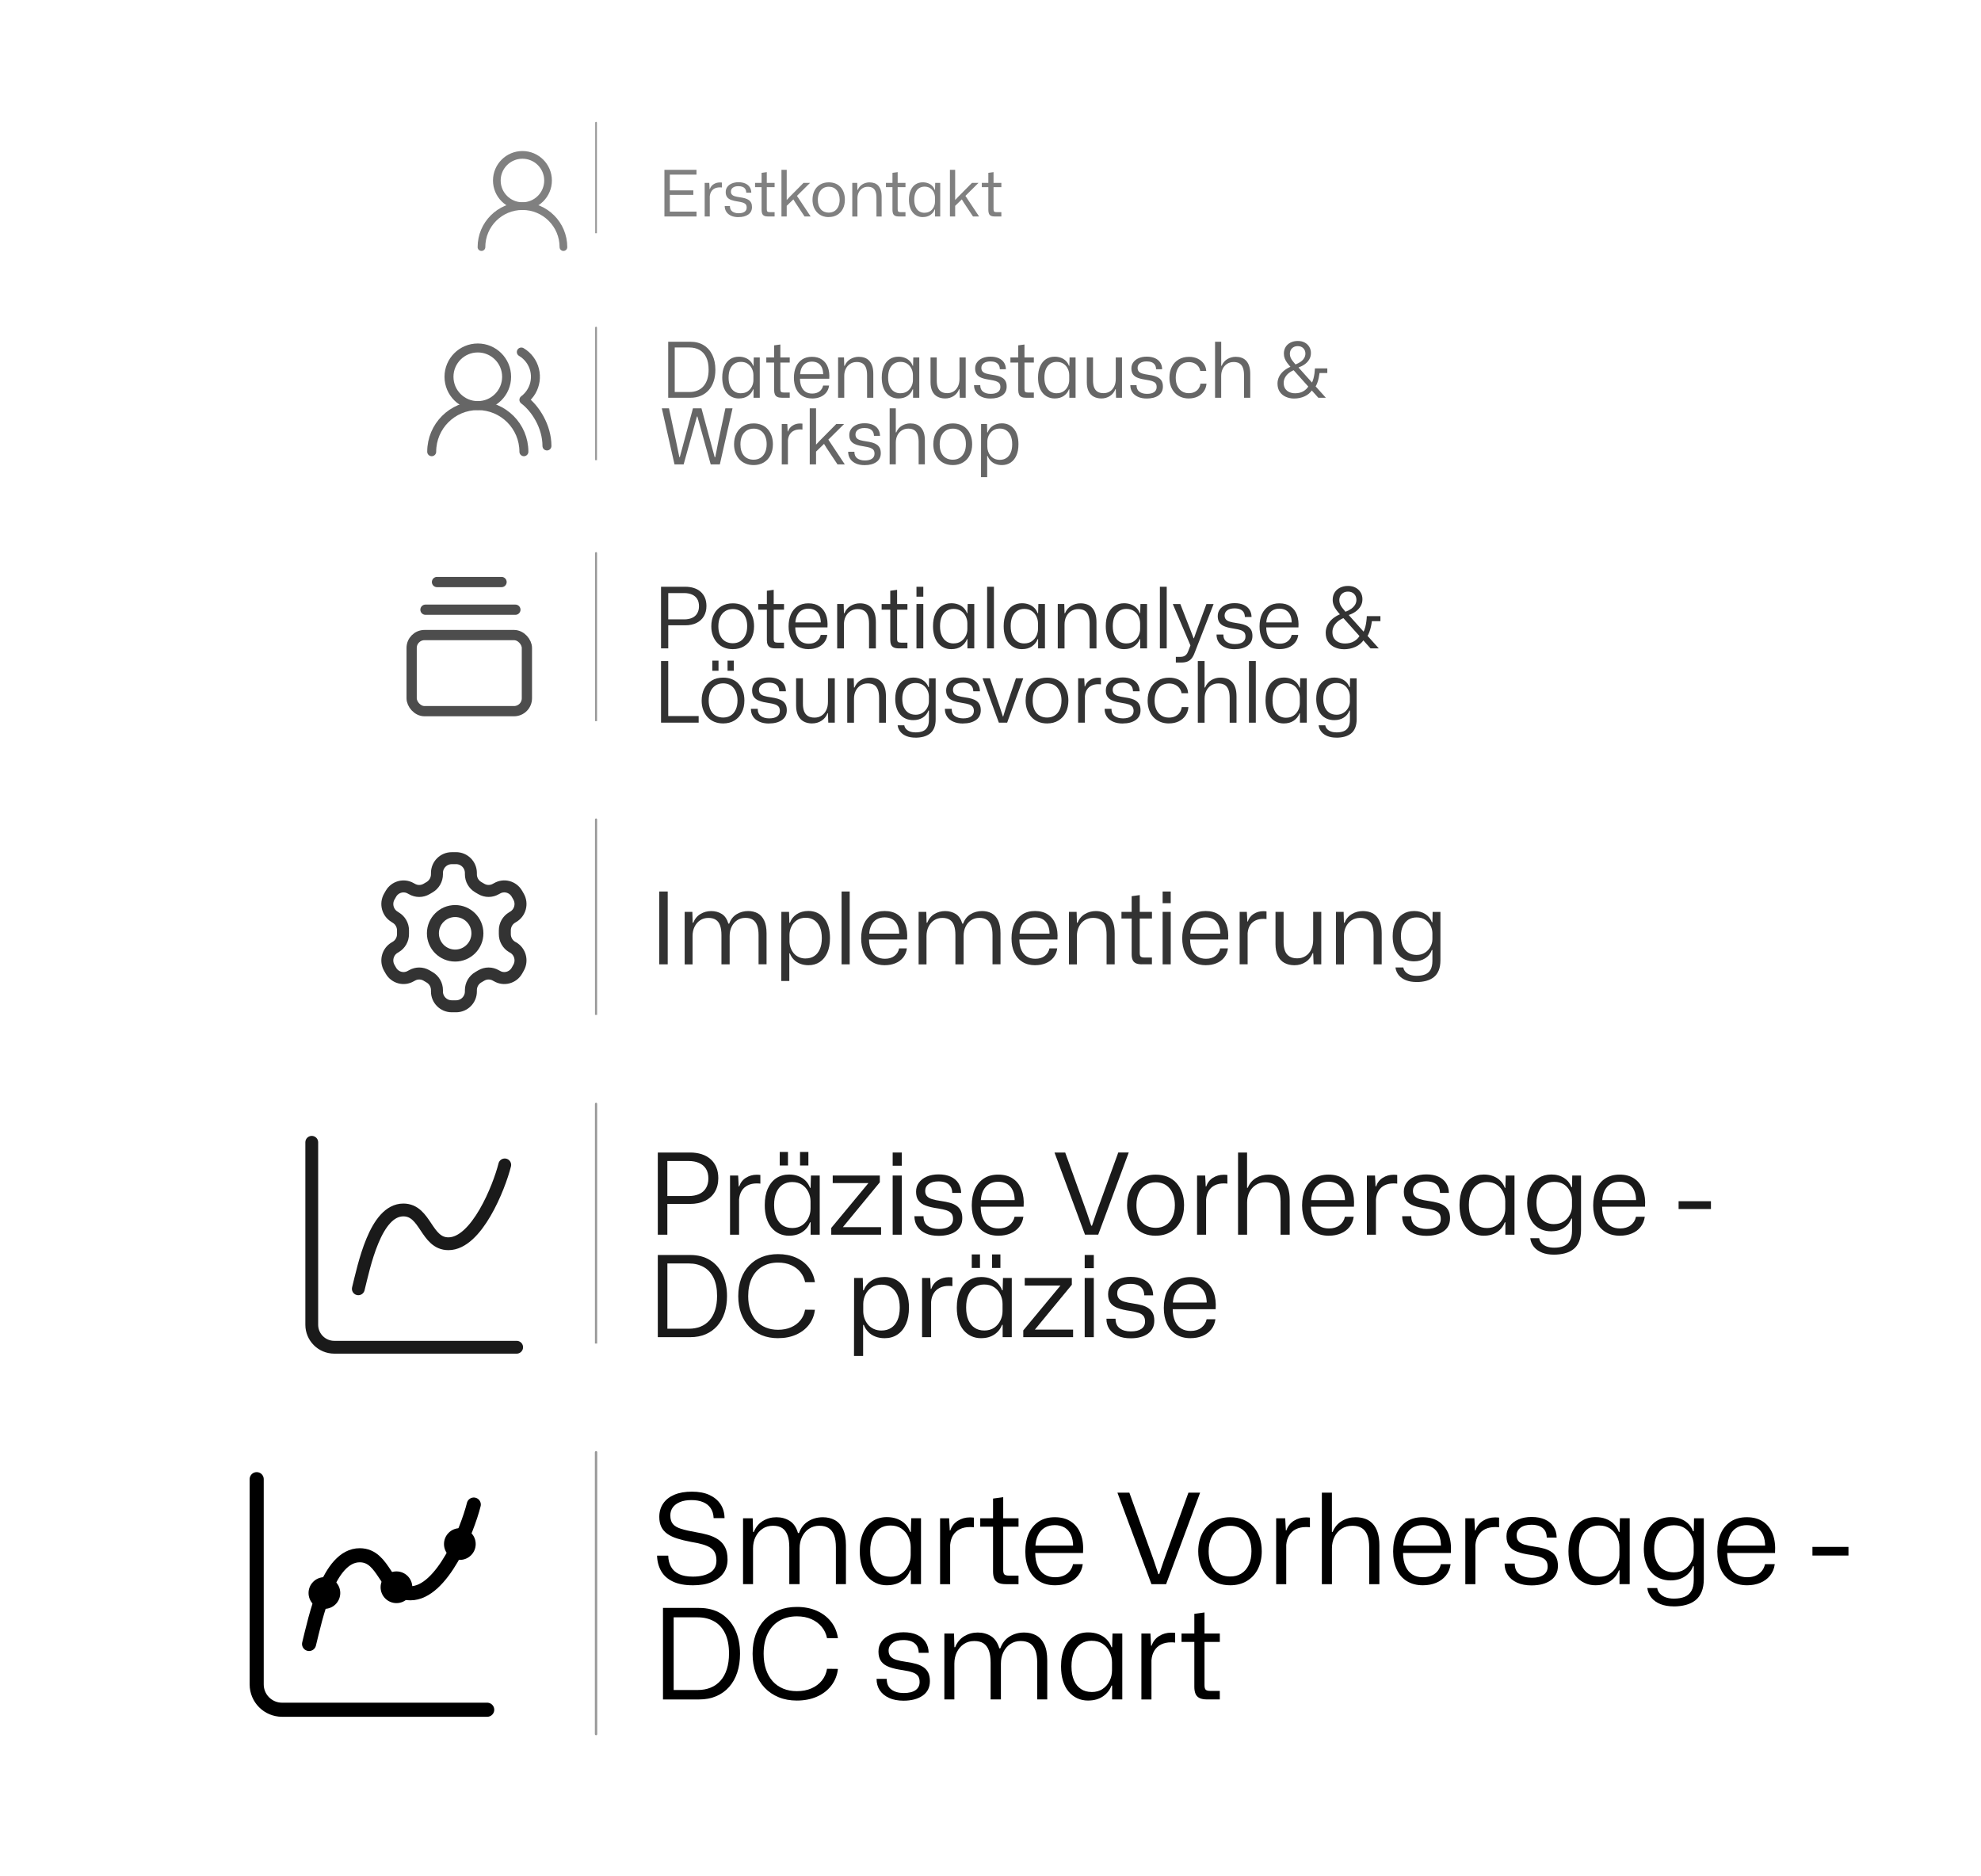 <?xml version="1.0" encoding="UTF-8"?>
<svg id="Ebene_1" data-name="Ebene 1" xmlns="http://www.w3.org/2000/svg" xmlns:xlink="http://www.w3.org/1999/xlink" viewBox="0 0 773.45 732.27">
  <defs>
    <style>
      .cls-1 {
        fill: gray;
      }

      .cls-2 {
        stroke: #000;
        stroke-width: 5.5px;
      }

      .cls-2, .cls-3, .cls-4, .cls-5, .cls-6, .cls-7, .cls-8, .cls-9, .cls-10, .cls-11, .cls-12, .cls-13, .cls-14, .cls-15, .cls-16, .cls-17, .cls-18, .cls-19 {
        fill: none;
        stroke-linecap: round;
      }

      .cls-2, .cls-3, .cls-4, .cls-5, .cls-6, .cls-7, .cls-8, .cls-9, .cls-14, .cls-17, .cls-18, .cls-19 {
        stroke-linejoin: round;
      }

      .cls-3 {
        stroke-width: .78px;
      }

      .cls-3, .cls-4, .cls-5, .cls-6, .cls-7, .cls-8 {
        stroke: #999;
      }

      .cls-4 {
        stroke-width: .73px;
      }

      .cls-5 {
        stroke-width: .93px;
      }

      .cls-6 {
        stroke-width: .87px;
      }

      .cls-7 {
        stroke-width: .68px;
      }

      .cls-8 {
        stroke-width: .83px;
      }

      .cls-9 {
        stroke: #333;
        stroke-width: 4.68px;
      }

      .cls-10, .cls-11 {
        stroke-dasharray: .4 31.73 .4 31.73 .4 31.73;
      }

      .cls-10, .cls-11, .cls-12, .cls-13, .cls-15, .cls-16 {
        stroke: #fff;
        stroke-miterlimit: 10;
      }

      .cls-10, .cls-12, .cls-16 {
        stroke-width: 2.45px;
      }

      .cls-11, .cls-13, .cls-15 {
        stroke-width: 2.45px;
      }

      .cls-20 {
        fill: #666;
      }

      .cls-21 {
        filter: url(#drop-shadow-1);
      }

      .cls-21, .cls-22, .cls-23, .cls-24, .cls-25, .cls-26 {
        fill: #fff;
      }

      .cls-22 {
        filter: url(#drop-shadow-3);
      }

      .cls-23 {
        filter: url(#drop-shadow-2);
      }

      .cls-24 {
        filter: url(#drop-shadow-6);
      }

      .cls-25 {
        filter: url(#drop-shadow-5);
      }

      .cls-26 {
        filter: url(#drop-shadow-4);
      }

      .cls-14 {
        stroke: #1a1a1a;
        stroke-width: 5px;
      }

      .cls-15, .cls-16 {
        stroke-dasharray: .4 31.73 .4 31.73;
      }

      .cls-17 {
        stroke: gray;
        stroke-width: 3px;
      }

      .cls-18 {
        stroke: #666;
        stroke-width: 3.5px;
      }

      .cls-27 {
        fill: #333;
      }

      .cls-28 {
        fill: #1a1a1a;
      }

      .cls-19 {
        stroke: #4d4d4d;
        stroke-width: 4px;
      }
    </style>
    <filter id="drop-shadow-1" x="159.89" y="6.07" width="470" height="135" filterUnits="userSpaceOnUse">
      <feOffset dx="7" dy="-7"/>
      <feGaussianBlur result="blur" stdDeviation="3.11"/>
      <feFlood flood-color="#565454" flood-opacity=".3"/>
      <feComposite in2="blur" operator="in"/>
      <feComposite in="SourceGraphic"/>
    </filter>
    <filter id="drop-shadow-2" x="133.86" y="80.04" width="522" height="151" filterUnits="userSpaceOnUse">
      <feOffset dx="7" dy="-7"/>
      <feGaussianBlur result="blur-2" stdDeviation="3.46"/>
      <feFlood flood-color="#565454" flood-opacity=".3"/>
      <feComposite in2="blur-2" operator="in"/>
      <feComposite in="SourceGraphic"/>
    </filter>
    <filter id="drop-shadow-3" x="107.82" y="168" width="574" height="165" filterUnits="userSpaceOnUse">
      <feOffset dx="7" dy="-7"/>
      <feGaussianBlur result="blur-3" stdDeviation="3.8"/>
      <feFlood flood-color="#565454" flood-opacity=".3"/>
      <feComposite in2="blur-3" operator="in"/>
      <feComposite in="SourceGraphic"/>
    </filter>
    <filter id="drop-shadow-4" x="83.78" y="268.96" width="625" height="180" filterUnits="userSpaceOnUse">
      <feOffset dx="7" dy="-7"/>
      <feGaussianBlur result="blur-4" stdDeviation="4.15"/>
      <feFlood flood-color="#565454" flood-opacity=".3"/>
      <feComposite in2="blur-4" operator="in"/>
      <feComposite in="SourceGraphic"/>
    </filter>
    <filter id="drop-shadow-5" x="55.74" y="381.93" width="677" height="195" filterUnits="userSpaceOnUse">
      <feOffset dx="7" dy="-7"/>
      <feGaussianBlur result="blur-5" stdDeviation="4.49"/>
      <feFlood flood-color="#565454" flood-opacity=".3"/>
      <feComposite in2="blur-5" operator="in"/>
      <feComposite in="SourceGraphic"/>
    </filter>
    <filter id="drop-shadow-6" x="29.71" y="509.89" width="729" height="210" filterUnits="userSpaceOnUse">
      <feOffset dx="7" dy="-7"/>
      <feGaussianBlur result="blur-6" stdDeviation="4.84"/>
      <feFlood flood-color="#565454" flood-opacity=".3"/>
      <feComposite in2="blur-6" operator="in"/>
      <feComposite in="SourceGraphic"/>
    </filter>
  </defs>
  <g>
    <g>
      <line class="cls-12" x1="1.22" y1="31.9" x2="1.43" y2="31.9"/>
      <line class="cls-16" x1="33.16" y1="31.9" x2="81.54" y2="31.9"/>
      <line class="cls-10" x1="97.4" y1="31.9" x2="756.16" y2="31.9"/>
      <line class="cls-12" x1="772.02" y1="31.9" x2="772.22" y2="31.9"/>
    </g>
    <g>
      <line class="cls-13" x1="1.22" y1="62.26" x2="1.43" y2="62.26"/>
      <line class="cls-15" x1="33.16" y1="62.26" x2="81.54" y2="62.26"/>
      <line class="cls-11" x1="97.4" y1="62.26" x2="756.16" y2="62.26"/>
      <line class="cls-13" x1="772.02" y1="62.26" x2="772.22" y2="62.26"/>
    </g>
    <g>
      <line class="cls-13" x1="1.22" y1="92.36" x2="1.43" y2="92.36"/>
      <line class="cls-15" x1="33.16" y1="92.36" x2="81.54" y2="92.36"/>
      <line class="cls-11" x1="97.4" y1="92.36" x2="756.16" y2="92.36"/>
      <line class="cls-13" x1="772.02" y1="92.36" x2="772.22" y2="92.36"/>
    </g>
    <g>
      <line class="cls-13" x1="1.22" y1="122.71" x2="1.43" y2="122.71"/>
      <line class="cls-15" x1="33.16" y1="122.71" x2="81.54" y2="122.71"/>
      <line class="cls-11" x1="97.4" y1="122.71" x2="756.16" y2="122.71"/>
      <line class="cls-13" x1="772.02" y1="122.71" x2="772.22" y2="122.71"/>
    </g>
    <g>
      <line class="cls-13" x1="1.22" y1="153.21" x2="1.43" y2="153.21"/>
      <line class="cls-15" x1="33.16" y1="153.21" x2="81.54" y2="153.21"/>
      <line class="cls-11" x1="97.4" y1="153.21" x2="756.16" y2="153.21"/>
      <line class="cls-13" x1="772.02" y1="153.21" x2="772.22" y2="153.21"/>
    </g>
    <g>
      <line class="cls-12" x1="1.22" y1="1.22" x2="1.43" y2="1.22"/>
      <line class="cls-16" x1="33.16" y1="1.22" x2="81.54" y2="1.22"/>
      <line class="cls-10" x1="97.4" y1="1.22" x2="756.16" y2="1.22"/>
      <line class="cls-12" x1="772.02" y1="1.22" x2="772.22" y2="1.22"/>
    </g>
    <g>
      <line class="cls-12" x1="1.22" y1="183.91" x2="1.43" y2="183.91"/>
      <line class="cls-16" x1="33.16" y1="183.91" x2="81.54" y2="183.91"/>
      <line class="cls-10" x1="97.4" y1="183.91" x2="756.16" y2="183.91"/>
      <line class="cls-12" x1="772.02" y1="183.91" x2="772.22" y2="183.91"/>
    </g>
    <g>
      <line class="cls-13" x1="1.22" y1="213.76" x2="1.43" y2="213.76"/>
      <line class="cls-15" x1="33.16" y1="213.76" x2="81.54" y2="213.76"/>
      <line class="cls-11" x1="97.4" y1="213.76" x2="756.16" y2="213.76"/>
      <line class="cls-13" x1="772.02" y1="213.76" x2="772.22" y2="213.76"/>
    </g>
    <g>
      <line class="cls-13" x1="1.22" y1="244.36" x2="1.43" y2="244.36"/>
      <line class="cls-15" x1="33.16" y1="244.36" x2="81.54" y2="244.36"/>
      <line class="cls-11" x1="97.4" y1="244.36" x2="756.16" y2="244.36"/>
      <line class="cls-13" x1="772.02" y1="244.36" x2="772.22" y2="244.36"/>
    </g>
    <g>
      <line class="cls-13" x1="1.22" y1="274.86" x2="1.43" y2="274.86"/>
      <line class="cls-15" x1="33.16" y1="274.86" x2="81.54" y2="274.86"/>
      <line class="cls-11" x1="97.4" y1="274.86" x2="756.16" y2="274.86"/>
      <line class="cls-13" x1="772.02" y1="274.86" x2="772.22" y2="274.86"/>
    </g>
    <g>
      <line class="cls-13" x1="1.22" y1="305.22" x2="1.43" y2="305.22"/>
      <line class="cls-15" x1="33.16" y1="305.22" x2="81.54" y2="305.22"/>
      <line class="cls-11" x1="97.4" y1="305.22" x2="756.16" y2="305.22"/>
      <line class="cls-13" x1="772.02" y1="305.22" x2="772.22" y2="305.22"/>
    </g>
    <g>
      <line class="cls-13" x1="1.22" y1="365.8" x2="1.43" y2="365.8"/>
      <line class="cls-15" x1="33.16" y1="365.8" x2="81.54" y2="365.8"/>
      <line class="cls-11" x1="97.4" y1="365.8" x2="756.16" y2="365.8"/>
      <line class="cls-13" x1="772.02" y1="365.8" x2="772.22" y2="365.8"/>
    </g>
    <g>
      <line class="cls-13" x1="1.22" y1="396.3" x2="1.43" y2="396.3"/>
      <line class="cls-15" x1="33.16" y1="396.3" x2="81.54" y2="396.3"/>
      <line class="cls-11" x1="97.4" y1="396.3" x2="756.16" y2="396.3"/>
      <line class="cls-13" x1="772.02" y1="396.3" x2="772.22" y2="396.3"/>
    </g>
    <g>
      <line class="cls-13" x1="1.22" y1="426.9" x2="1.43" y2="426.9"/>
      <line class="cls-15" x1="33.16" y1="426.9" x2="81.54" y2="426.9"/>
      <line class="cls-11" x1="97.4" y1="426.9" x2="756.16" y2="426.9"/>
      <line class="cls-13" x1="772.02" y1="426.9" x2="772.22" y2="426.9"/>
    </g>
    <g>
      <line class="cls-13" x1="1.22" y1="456.75" x2="1.43" y2="456.75"/>
      <line class="cls-15" x1="33.16" y1="456.75" x2="81.54" y2="456.75"/>
      <line class="cls-11" x1="97.4" y1="456.75" x2="756.16" y2="456.75"/>
      <line class="cls-13" x1="772.02" y1="456.75" x2="772.22" y2="456.75"/>
    </g>
    <g>
      <line class="cls-12" x1="1.22" y1="335.27" x2="1.43" y2="335.27"/>
      <line class="cls-16" x1="33.16" y1="335.27" x2="81.54" y2="335.27"/>
      <line class="cls-10" x1="97.4" y1="335.27" x2="756.16" y2="335.27"/>
      <line class="cls-12" x1="772.02" y1="335.27" x2="772.22" y2="335.27"/>
    </g>
    <g>
      <line class="cls-12" x1="1.22" y1="517.95" x2="1.43" y2="517.95"/>
      <line class="cls-16" x1="33.16" y1="517.95" x2="81.54" y2="517.95"/>
      <line class="cls-10" x1="97.4" y1="517.95" x2="756.16" y2="517.95"/>
      <line class="cls-12" x1="772.02" y1="517.95" x2="772.22" y2="517.95"/>
    </g>
    <g>
      <line class="cls-13" x1="1.22" y1="548.31" x2="1.43" y2="548.31"/>
      <line class="cls-15" x1="33.16" y1="548.31" x2="81.54" y2="548.31"/>
      <line class="cls-11" x1="97.4" y1="548.31" x2="756.16" y2="548.31"/>
      <line class="cls-13" x1="772.02" y1="548.31" x2="772.22" y2="548.31"/>
    </g>
    <g>
      <line class="cls-13" x1="1.22" y1="578.41" x2="1.43" y2="578.41"/>
      <line class="cls-15" x1="33.16" y1="578.41" x2="81.54" y2="578.41"/>
      <line class="cls-11" x1="97.4" y1="578.41" x2="756.16" y2="578.41"/>
      <line class="cls-13" x1="772.02" y1="578.41" x2="772.22" y2="578.41"/>
    </g>
    <g>
      <line class="cls-13" x1="1.22" y1="608.76" x2="1.43" y2="608.76"/>
      <line class="cls-15" x1="33.16" y1="608.76" x2="81.54" y2="608.76"/>
      <line class="cls-11" x1="97.4" y1="608.76" x2="756.16" y2="608.76"/>
      <line class="cls-13" x1="772.02" y1="608.76" x2="772.22" y2="608.76"/>
    </g>
    <g>
      <line class="cls-13" x1="1.22" y1="639.26" x2="1.43" y2="639.26"/>
      <line class="cls-15" x1="33.16" y1="639.26" x2="81.54" y2="639.26"/>
      <line class="cls-11" x1="97.4" y1="639.26" x2="756.16" y2="639.26"/>
      <line class="cls-13" x1="772.02" y1="639.26" x2="772.22" y2="639.26"/>
    </g>
    <g>
      <line class="cls-12" x1="1.22" y1="487.27" x2="1.43" y2="487.27"/>
      <line class="cls-16" x1="33.16" y1="487.27" x2="81.54" y2="487.27"/>
      <line class="cls-10" x1="97.4" y1="487.27" x2="756.16" y2="487.27"/>
      <line class="cls-12" x1="772.02" y1="487.27" x2="772.22" y2="487.27"/>
    </g>
    <g>
      <line class="cls-12" x1="1.22" y1="670.59" x2="1.43" y2="670.59"/>
      <line class="cls-16" x1="33.16" y1="670.59" x2="81.54" y2="670.59"/>
      <line class="cls-10" x1="97.4" y1="670.59" x2="756.16" y2="670.59"/>
      <line class="cls-12" x1="772.02" y1="670.59" x2="772.22" y2="670.59"/>
    </g>
    <g>
      <line class="cls-13" x1="1.22" y1="700.45" x2="1.43" y2="700.45"/>
      <line class="cls-15" x1="33.16" y1="700.45" x2="81.54" y2="700.45"/>
      <line class="cls-11" x1="97.4" y1="700.45" x2="756.16" y2="700.45"/>
      <line class="cls-13" x1="772.02" y1="700.45" x2="772.22" y2="700.45"/>
    </g>
    <g>
      <line class="cls-13" x1="1.22" y1="731.05" x2="1.43" y2="731.05"/>
      <line class="cls-15" x1="33.16" y1="731.05" x2="81.54" y2="731.05"/>
      <line class="cls-11" x1="97.4" y1="731.05" x2="756.16" y2="731.05"/>
      <line class="cls-13" x1="772.02" y1="731.05" x2="772.22" y2="731.05"/>
    </g>
  </g>
  <rect class="cls-21" x="162.5" y="22.4" width="450" height="115.71" rx="35" ry="35"/>
  <line class="cls-7" x1="232.72" y1="47.9" x2="232.72" y2="107.9"/>
  <rect class="cls-23" x="137.22" y="98.04" width="500" height="128.57" rx="35" ry="35"/>
  <line class="cls-4" x1="232.72" y1="127.9" x2="232.72" y2="197.9"/>
  <rect class="cls-22" x="113.05" y="186.62" width="550" height="141.43" rx="35" ry="35"/>
  <line class="cls-3" x1="232.72" y1="215.9" x2="232.72" y2="295.9"/>
  <rect class="cls-26" x="89.22" y="288.49" width="600" height="154.29" rx="35" ry="35"/>
  <line class="cls-8" x1="232.72" y1="319.9" x2="232.72" y2="409.9"/>
  <rect class="cls-25" x="62.22" y="403.17" width="650" height="167.14" rx="35" ry="35"/>
  <line class="cls-6" x1="232.72" y1="430.9" x2="232.72" y2="530.9"/>
  <rect class="cls-24" x="37.22" y="531.47" width="700" height="180" rx="35" ry="35"/>
  <g>
    <path class="cls-27" d="M257.38,376.43v-28.43h3.32v28.43h-3.32Z"/>
    <path class="cls-27" d="M267.32,376.43v-20.48h3l.12,4.25h.23c.6-1.51,1.53-2.65,2.81-3.41,1.27-.77,2.68-1.15,4.21-1.15s2.94.38,4.13,1.13c1.2.75,2.05,2.02,2.57,3.78h.31c.6-1.64,1.57-2.87,2.91-3.69,1.34-.82,2.84-1.23,4.5-1.23,1.38,0,2.61.29,3.69.86,1.08.57,1.93,1.5,2.55,2.79s.94,2.98.94,5.09v12.05h-3.12v-11.43c0-1.53-.19-2.79-.57-3.78-.38-.99-.94-1.72-1.68-2.2-.74-.48-1.71-.72-2.91-.72s-2.29.31-3.22.94c-.92.62-1.64,1.46-2.15,2.52-.51,1.05-.76,2.26-.76,3.61v11.08h-3.2v-11.43c0-1.53-.18-2.79-.55-3.78-.36-.99-.92-1.72-1.66-2.2-.74-.48-1.7-.72-2.87-.72-1.25,0-2.33.31-3.26.94s-1.64,1.46-2.16,2.52c-.52,1.05-.78,2.26-.78,3.61v11.08h-3.12Z"/>
    <path class="cls-27" d="M305.03,382.94l.04-26.99h3l.12,4.25h.23c.49-1.38,1.37-2.49,2.63-3.33,1.26-.84,2.79-1.27,4.58-1.27,1.25,0,2.38.23,3.41.7,1.03.47,1.92,1.16,2.67,2.07.75.91,1.33,2.02,1.74,3.33.4,1.31.6,2.81.6,4.5,0,2.24-.35,4.14-1.05,5.71-.7,1.57-1.68,2.78-2.94,3.61-1.26.83-2.74,1.25-4.43,1.25-1.17,0-2.24-.19-3.22-.57-.97-.38-1.8-.92-2.48-1.62s-1.18-1.51-1.52-2.42h-.23v10.76h-3.16ZM314.59,374.13c1.25,0,2.34-.3,3.28-.9.94-.6,1.67-1.49,2.2-2.67.53-1.18.8-2.63.8-4.35s-.27-3.2-.8-4.37c-.53-1.17-1.27-2.06-2.2-2.67-.94-.61-2.03-.92-3.28-.92-1.35,0-2.5.32-3.45.96s-1.67,1.47-2.16,2.5c-.49,1.03-.74,2.11-.74,3.26v2.46c0,.86.14,1.69.43,2.5.29.81.7,1.53,1.23,2.17.53.64,1.2,1.14,1.99,1.5.79.37,1.7.55,2.71.55Z"/>
    <path class="cls-27" d="M328.59,376.43v-28.43h3.16v28.43h-3.16Z"/>
    <path class="cls-27" d="M345.51,376.78c-1.95,0-3.62-.43-5.01-1.29-1.39-.86-2.45-2.08-3.18-3.67-.73-1.58-1.09-3.43-1.09-5.54s.36-4.06,1.09-5.64c.73-1.57,1.77-2.8,3.12-3.69,1.35-.88,3-1.33,4.95-1.33,2.05,0,3.76.47,5.13,1.42s2.35,2.25,2.96,3.9c.61,1.65.84,3.58.68,5.79h-14.86c.03,1.69.3,3.09.82,4.21.52,1.12,1.23,1.95,2.14,2.5s1.99.82,3.24.82c1.51,0,2.74-.37,3.71-1.11s1.57-1.72,1.83-2.94h3.04c-.18,1.38-.67,2.56-1.46,3.55-.79.99-1.81,1.74-3.04,2.24-1.24.51-2.59.76-4.08.76ZM339.35,364.92l-.31-.47h12.4l-.35.55c.03-1.61-.2-2.93-.68-3.94-.48-1.01-1.15-1.76-2.01-2.24-.86-.48-1.86-.72-3-.72s-2.24.26-3.12.78-1.58,1.29-2.09,2.3-.79,2.26-.84,3.74Z"/>
    <path class="cls-27" d="M358.66,376.43v-20.48h3l.12,4.25h.23c.6-1.51,1.53-2.65,2.81-3.41,1.27-.77,2.68-1.15,4.21-1.15s2.94.38,4.13,1.13c1.2.75,2.05,2.02,2.57,3.78h.31c.6-1.64,1.57-2.87,2.91-3.69,1.34-.82,2.84-1.23,4.5-1.23,1.38,0,2.61.29,3.69.86,1.08.57,1.93,1.5,2.55,2.79s.94,2.98.94,5.09v12.05h-3.12v-11.43c0-1.53-.19-2.79-.57-3.78-.38-.99-.94-1.72-1.68-2.2-.74-.48-1.71-.72-2.91-.72s-2.29.31-3.22.94c-.92.62-1.64,1.46-2.15,2.52-.51,1.05-.76,2.26-.76,3.61v11.08h-3.2v-11.43c0-1.53-.18-2.79-.55-3.78-.36-.99-.92-1.72-1.66-2.2-.74-.48-1.7-.72-2.87-.72-1.25,0-2.33.31-3.26.94s-1.64,1.46-2.16,2.52c-.52,1.05-.78,2.26-.78,3.61v11.08h-3.12Z"/>
    <path class="cls-27" d="M404.21,376.78c-1.95,0-3.62-.43-5.01-1.29-1.39-.86-2.45-2.08-3.18-3.67-.73-1.58-1.09-3.43-1.09-5.54s.36-4.06,1.09-5.64c.73-1.57,1.77-2.8,3.12-3.69,1.35-.88,3-1.33,4.95-1.33,2.05,0,3.76.47,5.13,1.42,1.37.95,2.35,2.25,2.96,3.9.61,1.65.84,3.58.68,5.79h-14.86c.03,1.69.3,3.09.82,4.21s1.24,1.95,2.15,2.5c.91.55,1.99.82,3.24.82,1.51,0,2.74-.37,3.7-1.11s1.57-1.72,1.83-2.94h3.04c-.18,1.38-.67,2.56-1.46,3.55-.79.99-1.81,1.74-3.04,2.24-1.24.51-2.59.76-4.08.76ZM398.05,364.92l-.31-.47h12.4l-.35.55c.03-1.61-.2-2.93-.68-3.94-.48-1.01-1.15-1.76-2.01-2.24-.86-.48-1.86-.72-3-.72s-2.24.26-3.12.78c-.88.52-1.58,1.29-2.09,2.3s-.79,2.26-.84,3.74Z"/>
    <path class="cls-27" d="M417.35,376.43v-20.48h3l.12,4.25h.23c.62-1.51,1.59-2.65,2.89-3.41,1.3-.77,2.72-1.15,4.25-1.15,1.07,0,2.05.16,2.94.47.9.31,1.68.82,2.34,1.52.66.7,1.18,1.61,1.54,2.71.36,1.11.55,2.45.55,4.04v12.05h-3.16v-11.43c0-1.53-.19-2.79-.57-3.78-.38-.99-.95-1.72-1.72-2.2-.77-.48-1.75-.72-2.95-.72-1.27,0-2.39.31-3.35.94s-1.7,1.46-2.22,2.52c-.52,1.05-.78,2.26-.78,3.61v11.08h-3.12Z"/>
    <path class="cls-27" d="M445.86,376.43c-1.01,0-1.81-.14-2.4-.43-.58-.29-1-.72-1.25-1.31s-.37-1.31-.37-2.17v-13.96h-3.98v-2.61h3.98v-6.12l3.16-.43v6.55h4.76v2.61h-4.76v13.42c0,.73.13,1.21.39,1.44.26.23.74.35,1.44.35h2.92v2.65h-3.9Z"/>
    <path class="cls-27" d="M453.93,352.56v-4.56h3.16v4.56h-3.16ZM453.93,376.43v-20.48h3.16v20.48h-3.16Z"/>
    <path class="cls-27" d="M470.86,376.78c-1.95,0-3.62-.43-5.01-1.29-1.39-.86-2.45-2.08-3.18-3.67-.73-1.58-1.09-3.43-1.09-5.54s.36-4.06,1.09-5.64c.73-1.57,1.77-2.8,3.12-3.69,1.35-.88,3-1.33,4.95-1.33,2.05,0,3.76.47,5.13,1.42,1.37.95,2.35,2.25,2.96,3.9.61,1.65.84,3.58.68,5.79h-14.86c.03,1.69.3,3.09.82,4.21s1.24,1.95,2.15,2.5c.91.55,1.99.82,3.24.82,1.51,0,2.74-.37,3.7-1.11s1.57-1.72,1.83-2.94h3.04c-.18,1.38-.67,2.56-1.46,3.55-.79.99-1.81,1.74-3.04,2.24-1.24.51-2.59.76-4.08.76ZM464.7,364.92l-.31-.47h12.4l-.35.55c.03-1.61-.2-2.93-.68-3.94-.48-1.01-1.15-1.76-2.01-2.24-.86-.48-1.86-.72-3-.72s-2.24.26-3.12.78c-.88.52-1.58,1.29-2.09,2.3s-.79,2.26-.84,3.74Z"/>
    <path class="cls-27" d="M484,376.43v-20.48h2.81l.2,3.78h.16c.44-1.3,1.22-2.3,2.34-3,1.12-.7,2.37-1.05,3.74-1.05.23,0,.45,0,.66.02.21.01.4.03.58.06v3c-.18-.03-.38-.04-.58-.06-.21-.01-.43-.02-.66-.02-1.2,0-2.24.22-3.12.66s-1.58,1.07-2.09,1.89-.81,1.81-.92,2.98v12.21h-3.12Z"/>
    <path class="cls-27" d="M505.41,376.78c-1.51,0-2.82-.31-3.94-.92-1.12-.61-1.98-1.53-2.57-2.77-.6-1.23-.9-2.76-.9-4.58v-12.56h3.16v11.78c0,1.35.18,2.5.55,3.45.36.95.94,1.67,1.74,2.17.79.49,1.81.74,3.06.74s2.3-.3,3.24-.9c.94-.6,1.66-1.44,2.18-2.54.52-1.09.78-2.35.78-3.78v-10.92h3.16v20.48h-3l-.16-4.37h-.2c-.55,1.46-1.46,2.61-2.73,3.45-1.27.85-2.73,1.27-4.37,1.27Z"/>
    <path class="cls-27" d="M521.6,376.43v-20.48h3l.12,4.25h.23c.62-1.51,1.59-2.65,2.89-3.41,1.3-.77,2.72-1.15,4.25-1.15,1.07,0,2.05.16,2.94.47.9.31,1.68.82,2.34,1.52.66.7,1.18,1.61,1.54,2.71.36,1.11.55,2.45.55,4.04v12.05h-3.16v-11.43c0-1.53-.19-2.79-.57-3.78-.38-.99-.95-1.72-1.72-2.2-.77-.48-1.75-.72-2.94-.72-1.27,0-2.39.31-3.35.94s-1.7,1.46-2.22,2.52c-.52,1.05-.78,2.26-.78,3.61v11.08h-3.12Z"/>
    <path class="cls-27" d="M553.03,383.33c-1.54,0-2.89-.23-4.06-.68-1.17-.46-2.11-1.11-2.83-1.97-.72-.86-1.15-1.87-1.31-3.04h3.08c.1.68.39,1.26.86,1.75.47.49,1.07.87,1.79,1.13.73.26,1.57.39,2.53.39,1.3,0,2.41-.18,3.32-.55s1.61-.97,2.11-1.83c.49-.86.74-2,.74-3.43v-4.25h-.23c-.47,1.33-1.32,2.39-2.55,3.2-1.24.81-2.71,1.21-4.43,1.21-1.25,0-2.39-.22-3.41-.66-1.03-.44-1.91-1.09-2.63-1.93-.73-.84-1.29-1.88-1.68-3.1-.39-1.22-.58-2.6-.58-4.13,0-2.05.35-3.82,1.05-5.28.7-1.47,1.68-2.59,2.94-3.37,1.26-.78,2.72-1.17,4.39-1.17s3.15.4,4.37,1.19c1.22.79,2.07,1.85,2.54,3.18h.23l.08-4.02h3.04v18.88c0,1.54-.22,2.85-.66,3.94s-1.08,1.97-1.91,2.63-1.83,1.15-2.98,1.46c-1.16.31-2.42.47-3.8.47ZM553.07,372.76c1.3,0,2.41-.31,3.33-.92.92-.61,1.63-1.38,2.12-2.3s.74-1.88.74-2.87v-2.5c-.03-.99-.27-1.94-.74-2.87-.47-.92-1.15-1.68-2.05-2.28-.9-.6-2.02-.9-3.37-.9-1.25,0-2.33.29-3.24.88-.91.58-1.62,1.42-2.13,2.52-.51,1.09-.76,2.39-.76,3.9s.25,2.89.76,3.98,1.21,1.92,2.13,2.5c.91.57,1.98.86,3.2.86Z"/>
  </g>
  <g>
    <path class="cls-27" d="M258.09,253.1v-24.06h9.44c1.25,0,2.39.17,3.42.5,1.02.33,1.9.82,2.62,1.47.73.65,1.28,1.44,1.67,2.36.38.92.58,1.99.58,3.2,0,1.52-.34,2.84-1.01,3.98-.67,1.13-1.63,2.01-2.87,2.62-1.24.62-2.72.92-4.44.92h-6.96v-2.31h6.57c1.19,0,2.22-.19,3.08-.58.87-.38,1.54-.97,2.01-1.75.47-.78.71-1.72.71-2.82s-.24-2.09-.71-2.84c-.47-.75-1.14-1.31-2.01-1.7-.87-.38-1.9-.58-3.08-.58h-6.73l.53-.5v22.08h-2.81Z"/>
    <path class="cls-27" d="M286.11,253.4c-1.25,0-2.39-.21-3.42-.63-1.02-.42-1.9-1.02-2.64-1.81s-1.31-1.73-1.72-2.82c-.41-1.09-.61-2.3-.61-3.65,0-1.78.34-3.34,1.02-4.69.68-1.34,1.66-2.39,2.92-3.15,1.26-.76,2.74-1.14,4.44-1.14,1.25,0,2.39.2,3.42.61,1.02.41,1.9,1.01,2.62,1.8.73.79,1.29,1.74,1.68,2.84.4,1.1.59,2.33.59,3.7,0,1.76-.34,3.31-1.01,4.65-.67,1.34-1.63,2.39-2.89,3.15-1.25.76-2.73,1.14-4.42,1.14ZM286.11,251.09c1.12,0,2.1-.26,2.94-.78.84-.52,1.49-1.28,1.96-2.28.47-1,.71-2.19.71-3.58,0-1.03-.13-1.96-.4-2.79-.26-.82-.64-1.53-1.12-2.11-.48-.58-1.07-1.03-1.75-1.34-.68-.31-1.46-.46-2.34-.46-1.12,0-2.11.27-2.95.81-.85.54-1.51,1.3-1.98,2.29-.47.99-.71,2.2-.71,3.63,0,1.01.13,1.93.38,2.76.25.82.63,1.52,1.12,2.1.5.57,1.09,1.01,1.8,1.3s1.49.45,2.34.45Z"/>
    <path class="cls-27" d="M302.81,253.1c-.86,0-1.53-.12-2.03-.36s-.85-.61-1.06-1.11c-.21-.5-.31-1.11-.31-1.83v-11.81h-3.37v-2.21h3.37v-5.18l2.67-.36v5.54h4.03v2.21h-4.03v11.35c0,.62.11,1.02.33,1.22.22.2.63.3,1.22.3h2.47v2.24h-3.3Z"/>
    <path class="cls-27" d="M315.74,253.4c-1.65,0-3.06-.36-4.24-1.09s-2.07-1.76-2.69-3.1c-.62-1.34-.92-2.9-.92-4.69s.31-3.44.92-4.77c.62-1.33,1.5-2.37,2.64-3.12,1.14-.75,2.54-1.12,4.19-1.12,1.74,0,3.18.4,4.34,1.2s1.99,1.9,2.51,3.3c.52,1.4.71,3.03.58,4.9h-12.57c.02,1.43.25,2.62.69,3.56.44.95,1.04,1.65,1.82,2.11.77.46,1.68.69,2.74.69,1.28,0,2.32-.31,3.13-.94.81-.63,1.33-1.46,1.55-2.49h2.57c-.15,1.17-.57,2.17-1.24,3-.67.84-1.53,1.47-2.57,1.9-1.04.43-2.19.64-3.45.64ZM310.53,243.37l-.26-.4h10.49l-.3.46c.02-1.36-.17-2.48-.58-3.33-.41-.86-.97-1.49-1.7-1.9-.73-.41-1.57-.61-2.54-.61s-1.89.22-2.64.66c-.75.44-1.34,1.09-1.77,1.95-.43.86-.67,1.91-.71,3.17Z"/>
    <path class="cls-27" d="M326.86,253.1v-17.33h2.54l.1,3.6h.2c.53-1.28,1.34-2.24,2.44-2.89,1.1-.65,2.3-.97,3.6-.97.9,0,1.73.13,2.49.4.76.26,1.42.69,1.98,1.29.56.59,1,1.36,1.3,2.29.31.94.46,2.07.46,3.42v10.2h-2.67v-9.67c0-1.3-.16-2.36-.48-3.2-.32-.84-.8-1.46-1.45-1.86-.65-.41-1.48-.61-2.49-.61-1.08,0-2.02.26-2.84.79-.81.53-1.44,1.24-1.88,2.13-.44.89-.66,1.91-.66,3.05v9.37h-2.64Z"/>
    <path class="cls-27" d="M350.99,253.1c-.86,0-1.54-.12-2.03-.36s-.85-.61-1.06-1.11c-.21-.5-.31-1.11-.31-1.83v-11.81h-3.37v-2.21h3.37v-5.18l2.67-.36v5.54h4.03v2.21h-4.03v11.35c0,.62.11,1.02.33,1.22.22.2.63.3,1.22.3h2.48v2.24h-3.3Z"/>
    <path class="cls-27" d="M357.82,232.91v-3.86h2.67v3.86h-2.67ZM357.82,253.1v-17.33h2.67v17.33h-2.67Z"/>
    <path class="cls-27" d="M371.41,253.4c-1.06,0-2.02-.2-2.89-.61s-1.62-.99-2.26-1.75c-.64-.76-1.13-1.69-1.47-2.81-.34-1.11-.51-2.38-.51-3.81,0-1.89.3-3.51.91-4.85.61-1.34,1.44-2.36,2.51-3.05,1.07-.69,2.3-1.04,3.71-1.04,1.01,0,1.93.16,2.76.48.83.32,1.52.77,2.1,1.35.57.58,1,1.27,1.29,2.06h.16l.1-3.6h2.57v17.33h-2.67v-3.63h-.16c-.44,1.17-1.19,2.11-2.24,2.84-1.06.73-2.35,1.09-3.89,1.09ZM372.3,251.16c1.17,0,2.14-.27,2.94-.83.79-.55,1.4-1.25,1.82-2.11.42-.86.63-1.77.63-2.74v-2.11c0-.97-.21-1.89-.63-2.76-.42-.87-1.02-1.57-1.82-2.11-.79-.54-1.77-.81-2.94-.81-1.06,0-1.98.26-2.77.78-.79.52-1.41,1.27-1.85,2.26-.44.99-.66,2.22-.66,3.7s.22,2.68.66,3.68c.44,1,1.06,1.76,1.85,2.28.79.52,1.72.78,2.77.78Z"/>
    <path class="cls-27" d="M385.4,253.1v-24.06h2.67v24.06h-2.67Z"/>
    <path class="cls-27" d="M399,253.4c-1.06,0-2.02-.2-2.89-.61s-1.62-.99-2.26-1.75c-.64-.76-1.13-1.69-1.47-2.81-.34-1.11-.51-2.38-.51-3.81,0-1.89.3-3.51.91-4.85.6-1.34,1.44-2.36,2.51-3.05s2.3-1.04,3.71-1.04c1.01,0,1.93.16,2.75.48.83.32,1.52.77,2.1,1.35.57.58,1,1.27,1.29,2.06h.17l.1-3.6h2.57v17.33h-2.67v-3.63h-.17c-.44,1.17-1.19,2.11-2.24,2.84-1.06.73-2.35,1.09-3.89,1.09ZM399.89,251.16c1.17,0,2.15-.27,2.94-.83.79-.55,1.4-1.25,1.81-2.11.42-.86.63-1.77.63-2.74v-2.11c0-.97-.21-1.89-.63-2.76-.42-.87-1.02-1.57-1.81-2.11-.79-.54-1.77-.81-2.94-.81-1.06,0-1.98.26-2.77.78-.79.52-1.41,1.27-1.85,2.26s-.66,2.22-.66,3.7.22,2.68.66,3.68c.44,1,1.06,1.76,1.85,2.28.79.52,1.72.78,2.77.78Z"/>
    <path class="cls-27" d="M412.99,253.1v-17.33h2.54l.1,3.6h.2c.53-1.28,1.34-2.24,2.44-2.89,1.1-.65,2.3-.97,3.6-.97.9,0,1.73.13,2.49.4.76.26,1.42.69,1.98,1.29.56.59,1,1.36,1.3,2.29.31.94.46,2.07.46,3.42v10.2h-2.67v-9.67c0-1.3-.16-2.36-.48-3.2-.32-.84-.8-1.46-1.45-1.86-.65-.41-1.48-.61-2.49-.61-1.08,0-2.02.26-2.84.79-.81.53-1.44,1.24-1.88,2.13-.44.89-.66,1.91-.66,3.05v9.37h-2.64Z"/>
    <path class="cls-27" d="M438.86,253.4c-1.06,0-2.02-.2-2.89-.61s-1.62-.99-2.26-1.75c-.64-.76-1.13-1.69-1.47-2.81-.34-1.11-.51-2.38-.51-3.81,0-1.89.3-3.51.91-4.85.61-1.34,1.44-2.36,2.51-3.05,1.07-.69,2.3-1.04,3.71-1.04,1.01,0,1.93.16,2.76.48.83.32,1.52.77,2.1,1.35.57.58,1,1.27,1.29,2.06h.16l.1-3.6h2.57v17.33h-2.67v-3.63h-.16c-.44,1.17-1.19,2.11-2.24,2.84-1.06.73-2.35,1.09-3.89,1.09ZM439.75,251.16c1.17,0,2.14-.27,2.94-.83.79-.55,1.4-1.25,1.82-2.11.42-.86.63-1.77.63-2.74v-2.11c0-.97-.21-1.89-.63-2.76-.42-.87-1.02-1.57-1.82-2.11-.79-.54-1.77-.81-2.94-.81-1.06,0-1.98.26-2.77.78-.79.52-1.41,1.27-1.85,2.26-.44.99-.66,2.22-.66,3.7s.22,2.68.66,3.68c.44,1,1.06,1.76,1.85,2.28.79.52,1.72.78,2.77.78Z"/>
    <path class="cls-27" d="M452.86,253.1v-24.06h2.67v24.06h-2.67Z"/>
    <path class="cls-27" d="M459.09,258.62v-2.21h1.78c.53,0,.98-.08,1.35-.23s.7-.39.97-.69c.28-.31.5-.7.68-1.19l1.16-2.97v1.19l-7.13-16.73h2.94l4.36,11.19.82,2.18h.13l.76-2.18,4.12-11.19h2.8l-7.46,19.17c-.33.88-.73,1.59-1.19,2.13-.46.54-1.01.93-1.65,1.17-.64.24-1.4.36-2.28.36h-2.18Z"/>
    <path class="cls-27" d="M482.06,253.43c-1.47,0-2.74-.24-3.81-.73s-1.88-1.15-2.44-2.01c-.56-.86-.84-1.86-.84-3h2.67c0,1.28.41,2.22,1.24,2.82.83.6,1.91.91,3.25.91s2.37-.25,3.08-.76c.71-.51,1.07-1.22,1.07-2.15,0-.7-.15-1.25-.46-1.63-.31-.38-.78-.69-1.42-.91-.64-.22-1.47-.41-2.51-.56-1.43-.2-2.62-.47-3.58-.83-.96-.35-1.67-.85-2.15-1.5-.47-.65-.71-1.5-.71-2.56s.27-1.9.83-2.66c.55-.76,1.32-1.35,2.31-1.78.99-.43,2.15-.64,3.46-.64,1.39,0,2.57.23,3.55.68.98.45,1.73,1.08,2.24,1.88.52.8.79,1.75.81,2.85h-2.61c-.02-.81-.2-1.46-.54-1.95-.34-.48-.8-.84-1.39-1.07s-1.28-.35-2.09-.35c-1.23,0-2.19.25-2.87.76-.68.51-1.02,1.18-1.02,2.01,0,.64.17,1.15.5,1.53.33.39.84.68,1.52.89.68.21,1.56.39,2.64.54.97.13,1.84.31,2.61.53.77.22,1.42.52,1.96.91.54.39.95.87,1.22,1.45.28.58.41,1.3.41,2.16,0,1.65-.63,2.92-1.9,3.81-1.27.89-2.94,1.34-5.03,1.34Z"/>
    <path class="cls-27" d="M499.62,253.4c-1.65,0-3.06-.36-4.24-1.09s-2.07-1.76-2.69-3.1c-.62-1.34-.92-2.9-.92-4.69s.31-3.44.92-4.77c.62-1.33,1.5-2.37,2.64-3.12,1.14-.75,2.54-1.12,4.19-1.12,1.74,0,3.18.4,4.34,1.2s1.99,1.9,2.51,3.3c.52,1.4.71,3.03.58,4.9h-12.57c.02,1.43.25,2.62.69,3.56.44.95,1.04,1.65,1.82,2.11.77.46,1.68.69,2.74.69,1.28,0,2.32-.31,3.13-.94.81-.63,1.33-1.46,1.55-2.49h2.57c-.15,1.17-.57,2.17-1.24,3-.67.84-1.53,1.47-2.57,1.9-1.04.43-2.19.64-3.45.64ZM494.4,243.37l-.26-.4h10.49l-.3.46c.02-1.36-.17-2.48-.58-3.33-.41-.86-.97-1.49-1.7-1.9-.73-.41-1.57-.61-2.54-.61s-1.89.22-2.64.66c-.75.44-1.34,1.09-1.77,1.95-.43.86-.67,1.91-.71,3.17Z"/>
    <path class="cls-27" d="M524.73,253.43c-1.28,0-2.46-.24-3.55-.73s-1.96-1.2-2.61-2.15c-.65-.95-.97-2.13-.97-3.56,0-1.01.22-1.97.66-2.89.44-.91,1.09-1.75,1.96-2.51s1.93-1.39,3.18-1.9v.4c-.62-.68-1.16-1.33-1.62-1.95-.46-.62-.82-1.25-1.07-1.91-.25-.66-.38-1.36-.38-2.11,0-1.06.25-1.99.74-2.8s1.2-1.45,2.11-1.91c.91-.46,1.96-.69,3.15-.69,1.1,0,2.07.22,2.9.66.84.44,1.5,1.05,1.98,1.83.48.78.73,1.68.73,2.69s-.23,1.88-.68,2.67c-.45.79-1.07,1.48-1.85,2.06-.78.58-1.69,1.05-2.72,1.4v.17l5.71,6.37c.26-.53.48-1.14.66-1.83.18-.69.31-1.41.41-2.16.1-.75.16-1.44.18-2.08h5.31v1.98h-3.33c-.09.68-.21,1.4-.38,2.16-.17.76-.37,1.48-.63,2.16-.25.68-.56,1.28-.91,1.78l-.03-.66,4.65,5.18h-3.23l-10.59-11.81c-.9.37-1.67.84-2.31,1.4-.64.56-1.13,1.18-1.47,1.86-.34.68-.51,1.41-.51,2.18,0,.99.21,1.81.64,2.46.43.65,1.02,1.14,1.77,1.49.75.34,1.58.51,2.51.51,1.36,0,2.54-.29,3.53-.87.99-.58,1.75-1.35,2.28-2.29l1.58,1.65c-.86,1.28-1.98,2.22-3.35,2.84-1.38.62-2.87.92-4.47.92ZM525.29,238.75h.17c.84-.33,1.56-.71,2.16-1.15.6-.44,1.08-.95,1.44-1.53.35-.58.53-1.23.53-1.93,0-.92-.3-1.69-.89-2.29-.59-.6-1.39-.91-2.38-.91-.7,0-1.32.15-1.83.45s-.91.69-1.17,1.19c-.26.5-.4,1.06-.4,1.7,0,.57.1,1.11.31,1.6.21.5.5.97.86,1.42.36.45.76.94,1.2,1.47Z"/>
    <path class="cls-27" d="M258.09,282.1v-24.06h2.81v22.27l-.66-.79h12.54v2.57h-14.69Z"/>
    <path class="cls-27" d="M282.34,282.4c-1.25,0-2.39-.21-3.42-.63-1.02-.42-1.9-1.02-2.64-1.81s-1.31-1.73-1.72-2.82c-.41-1.09-.61-2.3-.61-3.65,0-1.78.34-3.34,1.02-4.69.68-1.34,1.66-2.39,2.92-3.15,1.26-.76,2.74-1.14,4.44-1.14,1.25,0,2.39.2,3.42.61,1.02.41,1.9,1.01,2.62,1.8.73.79,1.29,1.74,1.68,2.84.4,1.1.59,2.33.59,3.7,0,1.76-.34,3.31-1.01,4.65-.67,1.34-1.63,2.39-2.89,3.15-1.25.76-2.73,1.14-4.42,1.14ZM282.34,280.09c1.12,0,2.1-.26,2.94-.78.84-.52,1.49-1.28,1.96-2.28.47-1,.71-2.19.71-3.58,0-1.03-.13-1.96-.4-2.79-.26-.82-.64-1.53-1.12-2.11-.48-.58-1.07-1.03-1.75-1.34-.68-.31-1.46-.46-2.34-.46-1.12,0-2.11.27-2.95.81-.85.54-1.51,1.3-1.98,2.29-.47.99-.71,2.2-.71,3.63,0,1.01.13,1.93.38,2.76.25.82.63,1.52,1.12,2.1.5.57,1.09,1.01,1.8,1.3s1.49.45,2.34.45ZM278.12,261.84v-3.96h2.41v3.96h-2.41ZM284.06,261.84v-3.96h2.44v3.96h-2.44Z"/>
    <path class="cls-27" d="M300.26,282.43c-1.47,0-2.74-.24-3.81-.73s-1.88-1.15-2.44-2.01c-.56-.86-.84-1.86-.84-3h2.67c0,1.28.41,2.22,1.24,2.82.83.6,1.91.91,3.25.91s2.37-.25,3.08-.76c.71-.51,1.07-1.22,1.07-2.15,0-.7-.15-1.25-.46-1.63-.31-.38-.78-.69-1.42-.91-.64-.22-1.47-.41-2.51-.56-1.43-.2-2.62-.47-3.58-.83-.96-.35-1.67-.85-2.15-1.5-.47-.65-.71-1.5-.71-2.56s.27-1.9.83-2.66c.55-.76,1.32-1.35,2.31-1.78.99-.43,2.15-.64,3.46-.64,1.39,0,2.57.23,3.55.68.98.45,1.73,1.08,2.24,1.88.52.8.79,1.75.81,2.85h-2.61c-.02-.81-.2-1.46-.54-1.95-.34-.48-.8-.84-1.39-1.07s-1.28-.35-2.09-.35c-1.23,0-2.19.25-2.87.76-.68.51-1.02,1.18-1.02,2.01,0,.64.17,1.15.5,1.53.33.39.84.68,1.52.89.68.21,1.56.39,2.64.54.97.13,1.84.31,2.61.53.77.22,1.42.52,1.96.91.54.39.95.87,1.22,1.45.28.58.41,1.3.41,2.16,0,1.65-.63,2.92-1.9,3.81-1.27.89-2.94,1.34-5.03,1.34Z"/>
    <path class="cls-27" d="M317.09,282.4c-1.28,0-2.39-.26-3.33-.78-.95-.52-1.67-1.3-2.18-2.34-.51-1.04-.76-2.34-.76-3.88v-10.63h2.67v9.97c0,1.14.15,2.12.46,2.92.31.8.8,1.41,1.47,1.83.67.42,1.54.63,2.59.63s1.95-.25,2.74-.76c.79-.51,1.41-1.22,1.85-2.15.44-.92.66-1.99.66-3.2v-9.24h2.67v17.33h-2.54l-.13-3.7h-.17c-.46,1.23-1.23,2.21-2.31,2.92-1.08.71-2.31,1.07-3.7,1.07Z"/>
    <path class="cls-27" d="M330.79,282.1v-17.33h2.54l.1,3.6h.2c.53-1.28,1.34-2.24,2.44-2.89,1.1-.65,2.3-.97,3.6-.97.9,0,1.73.13,2.49.4.76.26,1.42.69,1.98,1.29.56.59,1,1.36,1.3,2.29.31.94.46,2.07.46,3.42v10.2h-2.67v-9.67c0-1.3-.16-2.36-.48-3.2-.32-.84-.8-1.46-1.45-1.86-.65-.41-1.48-.61-2.49-.61-1.08,0-2.02.26-2.84.79-.81.53-1.44,1.24-1.88,2.13-.44.89-.66,1.91-.66,3.05v9.37h-2.64Z"/>
    <path class="cls-27" d="M357.39,287.94c-1.3,0-2.44-.19-3.43-.58-.99-.39-1.79-.94-2.39-1.67s-.97-1.58-1.11-2.57h2.61c.09.57.33,1.07.73,1.48.4.42.9.74,1.52.96.62.22,1.33.33,2.14.33,1.1,0,2.04-.15,2.81-.46.77-.31,1.36-.83,1.78-1.55.42-.73.63-1.69.63-2.9v-3.6h-.2c-.4,1.12-1.12,2.02-2.16,2.71-1.04.68-2.29,1.02-3.75,1.02-1.06,0-2.02-.19-2.89-.56s-1.61-.92-2.23-1.63c-.62-.71-1.09-1.59-1.42-2.62-.33-1.03-.5-2.2-.5-3.5,0-1.74.3-3.23.89-4.47.59-1.24,1.42-2.19,2.49-2.85,1.07-.66,2.3-.99,3.71-.99s2.66.34,3.7,1.01c1.03.67,1.75,1.57,2.15,2.69h.2l.07-3.4h2.57v15.97c0,1.3-.19,2.41-.56,3.33s-.91,1.67-1.62,2.23-1.55.97-2.52,1.24c-.98.26-2.05.4-3.22.4ZM357.42,279c1.1,0,2.04-.26,2.82-.78.78-.52,1.38-1.17,1.8-1.95.42-.78.63-1.59.63-2.43v-2.11c-.02-.84-.23-1.64-.63-2.43-.4-.78-.97-1.42-1.73-1.93-.76-.51-1.71-.76-2.85-.76-1.06,0-1.97.25-2.74.74-.77.5-1.37,1.2-1.8,2.13s-.64,2.02-.64,3.3.21,2.44.64,3.37,1.03,1.63,1.8,2.11c.77.48,1.67.73,2.71.73Z"/>
    <path class="cls-27" d="M376,282.43c-1.47,0-2.75-.24-3.81-.73-1.07-.48-1.88-1.15-2.44-2.01-.56-.86-.84-1.86-.84-3h2.67c0,1.28.41,2.22,1.24,2.82s1.91.91,3.25.91,2.37-.25,3.09-.76c.71-.51,1.07-1.22,1.07-2.15,0-.7-.15-1.25-.46-1.63-.31-.38-.78-.69-1.42-.91-.64-.22-1.47-.41-2.51-.56-1.43-.2-2.62-.47-3.58-.83-.96-.35-1.67-.85-2.14-1.5-.47-.65-.71-1.5-.71-2.56s.28-1.9.83-2.66,1.32-1.35,2.31-1.78c.99-.43,2.14-.64,3.46-.64,1.39,0,2.57.23,3.55.68.98.45,1.73,1.08,2.24,1.88.52.8.79,1.75.81,2.85h-2.61c-.02-.81-.2-1.46-.54-1.95s-.8-.84-1.39-1.07c-.58-.23-1.28-.35-2.1-.35-1.23,0-2.19.25-2.87.76-.68.51-1.02,1.18-1.02,2.01,0,.64.17,1.15.49,1.53.33.39.84.68,1.52.89.68.21,1.56.39,2.64.54.97.13,1.84.31,2.61.53.77.22,1.42.52,1.96.91.54.39.95.87,1.22,1.45.27.58.41,1.3.41,2.16,0,1.65-.63,2.92-1.9,3.81-1.27.89-2.94,1.34-5.03,1.34Z"/>
    <path class="cls-27" d="M389.99,282.1l-6.37-17.33h2.9l3.89,11.39,1.16,3.56h.1l1.09-3.56,3.89-11.39h2.87l-6.3,17.33h-3.23Z"/>
    <path class="cls-27" d="M408.83,282.4c-1.25,0-2.39-.21-3.42-.63-1.02-.42-1.9-1.02-2.64-1.81s-1.31-1.73-1.72-2.82c-.41-1.09-.61-2.3-.61-3.65,0-1.78.34-3.34,1.02-4.69.68-1.34,1.66-2.39,2.92-3.15,1.26-.76,2.74-1.14,4.44-1.14,1.25,0,2.39.2,3.42.61,1.02.41,1.9,1.01,2.62,1.8.73.79,1.29,1.74,1.68,2.84.4,1.1.59,2.33.59,3.7,0,1.76-.34,3.31-1.01,4.65-.67,1.34-1.63,2.39-2.89,3.15-1.25.76-2.73,1.14-4.42,1.14ZM408.83,280.09c1.12,0,2.1-.26,2.94-.78.84-.52,1.49-1.28,1.96-2.28.47-1,.71-2.19.71-3.58,0-1.03-.13-1.96-.4-2.79-.26-.82-.64-1.53-1.12-2.11-.48-.58-1.07-1.03-1.75-1.34-.68-.31-1.46-.46-2.34-.46-1.12,0-2.11.27-2.95.81-.85.54-1.51,1.3-1.98,2.29-.47.99-.71,2.2-.71,3.63,0,1.01.13,1.93.38,2.76.25.82.63,1.52,1.12,2.1.5.57,1.09,1.01,1.8,1.3s1.49.45,2.34.45Z"/>
    <path class="cls-27" d="M420.94,282.1v-17.33h2.38l.17,3.2h.13c.37-1.1,1.03-1.95,1.98-2.54.95-.59,2-.89,3.17-.89.2,0,.38,0,.56.02.18.01.34.03.5.05v2.54c-.15-.02-.32-.04-.5-.05-.18-.01-.36-.02-.56-.02-1.01,0-1.89.19-2.64.56-.75.37-1.34.91-1.77,1.6-.43.69-.69,1.53-.78,2.52v10.33h-2.64Z"/>
    <path class="cls-27" d="M438.37,282.43c-1.47,0-2.74-.24-3.81-.73s-1.88-1.15-2.44-2.01c-.56-.86-.84-1.86-.84-3h2.67c0,1.28.41,2.22,1.24,2.82.83.6,1.91.91,3.25.91s2.37-.25,3.08-.76c.71-.51,1.07-1.22,1.07-2.15,0-.7-.15-1.25-.46-1.63-.31-.38-.78-.69-1.42-.91-.64-.22-1.47-.41-2.51-.56-1.43-.2-2.62-.47-3.58-.83-.96-.35-1.67-.85-2.15-1.5-.47-.65-.71-1.5-.71-2.56s.27-1.9.83-2.66c.55-.76,1.32-1.35,2.31-1.78.99-.43,2.15-.64,3.46-.64,1.39,0,2.57.23,3.55.68.98.45,1.73,1.08,2.24,1.88.52.8.79,1.75.81,2.85h-2.61c-.02-.81-.2-1.46-.54-1.95-.34-.48-.8-.84-1.39-1.07s-1.28-.35-2.09-.35c-1.23,0-2.19.25-2.87.76-.68.51-1.02,1.18-1.02,2.01,0,.64.17,1.15.5,1.53.33.39.84.68,1.52.89.68.21,1.56.39,2.64.54.97.13,1.84.31,2.61.53.77.22,1.42.52,1.96.91.54.39.95.87,1.22,1.45.28.58.41,1.3.41,2.16,0,1.65-.63,2.92-1.9,3.81-1.27.89-2.94,1.34-5.03,1.34Z"/>
    <path class="cls-27" d="M456.39,282.4c-1.25,0-2.39-.21-3.42-.64-1.02-.43-1.9-1.03-2.62-1.81-.73-.78-1.29-1.72-1.68-2.8-.4-1.09-.59-2.32-.59-3.68,0-1.78.35-3.34,1.04-4.69.69-1.34,1.67-2.39,2.94-3.13,1.26-.75,2.74-1.12,4.44-1.12,1.36,0,2.58.25,3.66.76,1.08.51,1.95,1.22,2.61,2.13.66.91,1.03,1.98,1.12,3.18h-2.57c-.15-.84-.46-1.53-.92-2.08-.46-.55-1.03-.97-1.72-1.27-.68-.3-1.43-.45-2.24-.45-1.19,0-2.2.28-3.04.84s-1.48,1.34-1.93,2.34c-.45,1-.68,2.17-.68,3.51s.24,2.57.71,3.56c.47.99,1.13,1.75,1.96,2.28.84.53,1.81.79,2.94.79.92,0,1.74-.17,2.46-.51.71-.34,1.29-.82,1.72-1.44s.7-1.33.81-2.15h2.61c-.11,1.28-.5,2.39-1.17,3.35-.67.96-1.56,1.7-2.66,2.23-1.1.53-2.35.79-3.76.79Z"/>
    <path class="cls-27" d="M467.67,282.1v-24.06h2.64v10.33h.2c.53-1.28,1.34-2.24,2.44-2.89,1.1-.65,2.3-.97,3.6-.97.9,0,1.73.13,2.49.4.76.26,1.42.69,1.98,1.29.56.59,1,1.36,1.3,2.29.31.94.46,2.07.46,3.42v10.2h-2.67v-9.67c0-1.3-.16-2.36-.48-3.2-.32-.84-.8-1.46-1.45-1.86-.65-.41-1.48-.61-2.49-.61-1.08,0-2.02.26-2.84.79-.81.53-1.44,1.24-1.88,2.13-.44.89-.66,1.91-.66,3.05v9.37h-2.64Z"/>
    <path class="cls-27" d="M487.64,282.1v-24.06h2.67v24.06h-2.67Z"/>
    <path class="cls-27" d="M501.23,282.4c-1.06,0-2.02-.2-2.89-.61s-1.62-.99-2.26-1.75c-.64-.76-1.13-1.69-1.47-2.81-.34-1.11-.51-2.38-.51-3.81,0-1.89.3-3.51.91-4.85.6-1.34,1.44-2.36,2.51-3.05s2.3-1.04,3.71-1.04c1.01,0,1.93.16,2.75.48.83.32,1.52.77,2.1,1.35.57.58,1,1.27,1.29,2.06h.17l.1-3.6h2.57v17.33h-2.67v-3.63h-.17c-.44,1.17-1.19,2.11-2.24,2.84-1.06.73-2.35,1.09-3.89,1.09ZM502.12,280.16c1.17,0,2.15-.27,2.94-.83.79-.55,1.4-1.25,1.81-2.11.42-.86.63-1.77.63-2.74v-2.11c0-.97-.21-1.89-.63-2.76-.42-.87-1.02-1.57-1.81-2.11-.79-.54-1.77-.81-2.94-.81-1.06,0-1.98.26-2.77.78-.79.52-1.41,1.27-1.85,2.26s-.66,2.22-.66,3.7.22,2.68.66,3.68c.44,1,1.06,1.76,1.85,2.28.79.52,1.72.78,2.77.78Z"/>
    <path class="cls-27" d="M521.76,287.94c-1.3,0-2.44-.19-3.43-.58-.99-.39-1.79-.94-2.39-1.67s-.97-1.58-1.11-2.57h2.61c.09.57.33,1.07.73,1.48.4.42.9.74,1.52.96.62.22,1.33.33,2.14.33,1.1,0,2.04-.15,2.81-.46.77-.31,1.36-.83,1.78-1.55.42-.73.63-1.69.63-2.9v-3.6h-.2c-.4,1.12-1.12,2.02-2.16,2.71-1.04.68-2.29,1.02-3.75,1.02-1.06,0-2.02-.19-2.89-.56s-1.61-.92-2.23-1.63c-.62-.71-1.09-1.59-1.42-2.62-.33-1.03-.5-2.2-.5-3.5,0-1.74.3-3.23.89-4.47.59-1.24,1.42-2.19,2.49-2.85,1.07-.66,2.3-.99,3.71-.99s2.66.34,3.7,1.01c1.03.67,1.75,1.57,2.15,2.69h.2l.07-3.4h2.57v15.97c0,1.3-.19,2.41-.56,3.33s-.91,1.67-1.62,2.23-1.55.97-2.52,1.24c-.98.26-2.05.4-3.22.4ZM521.79,279c1.1,0,2.04-.26,2.82-.78.78-.52,1.38-1.17,1.8-1.95.42-.78.63-1.59.63-2.43v-2.11c-.02-.84-.23-1.64-.63-2.43-.4-.78-.97-1.42-1.73-1.93-.76-.51-1.71-.76-2.85-.76-1.06,0-1.97.25-2.74.74-.77.5-1.37,1.2-1.8,2.13s-.64,2.02-.64,3.3.21,2.44.64,3.37,1.03,1.63,1.8,2.11c.77.48,1.67.73,2.71.73Z"/>
  </g>
  <g>
    <path class="cls-20" d="M260.89,155.27v-21.87h8.61c2.06,0,3.82.46,5.28,1.37,1.46.91,2.58,2.19,3.36,3.82.78,1.64,1.17,3.56,1.17,5.76,0,1.64-.22,3.13-.66,4.47-.44,1.34-1.08,2.49-1.93,3.45-.85.96-1.88,1.7-3.09,2.22-1.21.52-2.58.78-4.12.78h-8.61ZM263.44,153.02h5.73c1.14,0,2.17-.18,3.09-.56.92-.37,1.71-.92,2.37-1.67.66-.74,1.17-1.65,1.52-2.74.35-1.09.52-2.34.52-3.77,0-1.92-.31-3.52-.93-4.8-.62-1.28-1.5-2.24-2.62-2.88-1.13-.64-2.45-.96-3.95-.96h-5.73v17.37Z"/>
    <path class="cls-20" d="M288.46,155.54c-.96,0-1.83-.19-2.62-.56-.79-.37-1.48-.9-2.05-1.59-.58-.69-1.03-1.54-1.34-2.55s-.46-2.17-.46-3.47c0-1.72.27-3.19.83-4.41.55-1.22,1.31-2.15,2.28-2.78.97-.63,2.09-.94,3.38-.94.92,0,1.75.15,2.5.44.75.29,1.38.7,1.91,1.23.52.53.91,1.15,1.17,1.88h.15l.09-3.27h2.34v15.75h-2.43v-3.3h-.15c-.4,1.06-1.08,1.92-2.04,2.58-.96.66-2.14.99-3.54.99ZM289.27,153.5c1.06,0,1.95-.25,2.67-.75.72-.5,1.27-1.14,1.65-1.92.38-.78.57-1.61.57-2.49v-1.92c0-.88-.19-1.71-.57-2.5-.38-.79-.93-1.43-1.65-1.92-.72-.49-1.61-.73-2.67-.73-.96,0-1.8.23-2.52.7-.72.47-1.28,1.16-1.68,2.06s-.6,2.02-.6,3.36.2,2.44.6,3.35.96,1.6,1.68,2.07c.72.47,1.56.71,2.52.71Z"/>
    <path class="cls-20" d="M305.35,155.27c-.78,0-1.4-.11-1.85-.33-.45-.22-.77-.55-.96-1-.19-.45-.29-1-.29-1.67v-10.74h-3.06v-2.01h3.06v-4.71l2.43-.33v5.04h3.66v2.01h-3.66v10.32c0,.56.1.93.3,1.11.2.18.57.27,1.11.27h2.25v2.04h-3Z"/>
    <path class="cls-20" d="M317.11,155.54c-1.5,0-2.79-.33-3.85-.99-1.07-.66-1.89-1.6-2.45-2.82-.56-1.22-.84-2.64-.84-4.26s.28-3.12.84-4.33,1.36-2.16,2.4-2.84c1.04-.68,2.31-1.02,3.81-1.02,1.58,0,2.9.37,3.94,1.1,1.05.73,1.81,1.73,2.28,3,.47,1.27.65,2.76.53,4.46h-11.43c.02,1.3.23,2.38.63,3.24.4.86.95,1.5,1.65,1.92.7.42,1.53.63,2.49.63,1.16,0,2.11-.29,2.85-.85.74-.57,1.21-1.32,1.41-2.27h2.34c-.14,1.06-.52,1.97-1.12,2.73-.61.76-1.39,1.33-2.34,1.73-.95.39-1.99.58-3.13.58ZM312.37,146.42l-.24-.36h9.54l-.27.42c.02-1.24-.16-2.25-.52-3.03-.37-.78-.89-1.35-1.55-1.73-.66-.37-1.43-.56-2.31-.56s-1.72.2-2.4.6c-.68.4-1.21.99-1.6,1.77-.39.78-.6,1.74-.65,2.88Z"/>
    <path class="cls-20" d="M327.22,155.27v-15.75h2.31l.09,3.27h.18c.48-1.16,1.22-2.03,2.22-2.62,1-.59,2.09-.89,3.27-.89.82,0,1.57.12,2.27.36.69.24,1.29.63,1.8,1.17.51.54.9,1.24,1.19,2.08.28.85.42,1.89.42,3.1v9.27h-2.43v-8.79c0-1.18-.15-2.15-.44-2.91-.29-.76-.73-1.32-1.32-1.69-.59-.37-1.35-.56-2.27-.56-.98,0-1.84.24-2.58.72-.74.48-1.31,1.12-1.71,1.94s-.6,1.74-.6,2.77v8.52h-2.4Z"/>
    <path class="cls-20" d="M350.74,155.54c-.96,0-1.83-.19-2.62-.56-.79-.37-1.48-.9-2.05-1.59-.58-.69-1.03-1.54-1.34-2.55s-.46-2.17-.46-3.47c0-1.72.27-3.19.83-4.41.55-1.22,1.31-2.15,2.28-2.78.97-.63,2.09-.94,3.38-.94.92,0,1.75.15,2.5.44.75.29,1.38.7,1.91,1.23.52.53.91,1.15,1.17,1.88h.15l.09-3.27h2.34v15.75h-2.43v-3.3h-.15c-.4,1.06-1.08,1.92-2.04,2.58-.96.66-2.14.99-3.54.99ZM351.55,153.5c1.06,0,1.95-.25,2.67-.75.72-.5,1.27-1.14,1.65-1.92.38-.78.57-1.61.57-2.49v-1.92c0-.88-.19-1.71-.57-2.5-.38-.79-.93-1.43-1.65-1.92-.72-.49-1.61-.73-2.67-.73-.96,0-1.8.23-2.52.7-.72.47-1.28,1.16-1.68,2.06s-.6,2.02-.6,3.36.2,2.44.6,3.35.96,1.6,1.68,2.07c.72.47,1.56.71,2.52.71Z"/>
    <path class="cls-20" d="M369.01,155.54c-1.16,0-2.17-.24-3.03-.71s-1.52-1.18-1.98-2.13c-.46-.95-.69-2.12-.69-3.52v-9.66h2.43v9.06c0,1.04.14,1.93.42,2.65.28.73.72,1.29,1.33,1.67.61.38,1.4.57,2.35.57s1.77-.23,2.49-.69c.72-.46,1.28-1.11,1.68-1.95.4-.84.6-1.81.6-2.91v-8.4h2.43v15.75h-2.31l-.12-3.36h-.15c-.42,1.12-1.12,2.01-2.1,2.65-.98.65-2.1.98-3.36.98Z"/>
    <path class="cls-20" d="M386.74,155.57c-1.34,0-2.5-.22-3.46-.66-.97-.44-1.71-1.05-2.22-1.83-.51-.78-.77-1.69-.77-2.73h2.43c0,1.16.38,2.02,1.12,2.56.75.55,1.73.83,2.96.83s2.16-.23,2.8-.69c.65-.46.98-1.11.98-1.95,0-.64-.14-1.13-.42-1.48-.28-.35-.71-.62-1.29-.83-.58-.2-1.34-.37-2.28-.51-1.3-.18-2.39-.43-3.26-.75-.87-.32-1.52-.77-1.95-1.36-.43-.59-.65-1.37-.65-2.33s.25-1.72.75-2.42c.5-.69,1.2-1.23,2.1-1.62.9-.39,1.95-.58,3.15-.58,1.26,0,2.34.21,3.23.61.89.41,1.57.98,2.04,1.71.47.73.71,1.6.74,2.6h-2.37c-.02-.74-.19-1.33-.5-1.77-.31-.44-.73-.77-1.26-.98-.53-.21-1.17-.31-1.91-.31-1.12,0-1.99.23-2.61.69-.62.46-.93,1.07-.93,1.83,0,.58.15,1.05.45,1.4.3.35.76.62,1.38.81.62.19,1.42.35,2.4.49.88.12,1.67.28,2.37.48.7.2,1.29.48,1.79.83.49.35.86.79,1.11,1.32.25.53.38,1.19.38,1.97,0,1.5-.58,2.65-1.73,3.46-1.15.81-2.67,1.21-4.57,1.21Z"/>
    <path class="cls-20" d="M400.66,155.27c-.78,0-1.4-.11-1.85-.33-.45-.22-.77-.55-.96-1s-.29-1-.29-1.67v-10.74h-3.06v-2.01h3.06v-4.71l2.43-.33v5.04h3.66v2.01h-3.66v10.32c0,.56.1.93.3,1.11.2.18.57.27,1.11.27h2.25v2.04h-3Z"/>
    <path class="cls-20" d="M411.76,155.54c-.96,0-1.83-.19-2.62-.56-.79-.37-1.48-.9-2.05-1.59-.58-.69-1.03-1.54-1.34-2.55-.31-1.01-.46-2.17-.46-3.47,0-1.72.28-3.19.83-4.41s1.31-2.15,2.28-2.78c.97-.63,2.09-.94,3.38-.94.92,0,1.75.15,2.5.44.75.29,1.38.7,1.91,1.23.52.53.91,1.15,1.17,1.88h.15l.09-3.27h2.34v15.75h-2.43v-3.3h-.15c-.4,1.06-1.08,1.92-2.04,2.58-.96.66-2.14.99-3.54.99ZM412.57,153.5c1.06,0,1.95-.25,2.67-.75.72-.5,1.27-1.14,1.65-1.92.38-.78.57-1.61.57-2.49v-1.92c0-.88-.19-1.71-.57-2.5-.38-.79-.93-1.43-1.65-1.92-.72-.49-1.61-.73-2.67-.73-.96,0-1.8.23-2.52.7-.72.47-1.28,1.16-1.68,2.06-.4.9-.6,2.02-.6,3.36s.2,2.44.6,3.35c.4.91.96,1.6,1.68,2.07.72.47,1.56.71,2.52.71Z"/>
    <path class="cls-20" d="M430.03,155.54c-1.16,0-2.17-.24-3.03-.71-.86-.47-1.52-1.18-1.98-2.13-.46-.95-.69-2.12-.69-3.52v-9.66h2.43v9.06c0,1.04.14,1.93.42,2.65.28.73.72,1.29,1.33,1.67.61.38,1.39.57,2.35.57s1.77-.23,2.49-.69c.72-.46,1.28-1.11,1.68-1.95s.6-1.81.6-2.91v-8.4h2.43v15.75h-2.31l-.12-3.36h-.15c-.42,1.12-1.12,2.01-2.1,2.65-.98.65-2.1.98-3.36.98Z"/>
    <path class="cls-20" d="M447.76,155.57c-1.34,0-2.5-.22-3.46-.66-.97-.44-1.71-1.05-2.22-1.83-.51-.78-.77-1.69-.77-2.73h2.43c0,1.16.38,2.02,1.12,2.56.75.55,1.73.83,2.96.83s2.15-.23,2.8-.69c.65-.46.97-1.11.97-1.95,0-.64-.14-1.13-.42-1.48s-.71-.62-1.29-.83c-.58-.2-1.34-.37-2.28-.51-1.3-.18-2.39-.43-3.26-.75-.87-.32-1.52-.77-1.95-1.36-.43-.59-.65-1.37-.65-2.33s.25-1.72.75-2.42c.5-.69,1.2-1.23,2.1-1.62.9-.39,1.95-.58,3.15-.58,1.26,0,2.33.21,3.23.61.89.41,1.57.98,2.04,1.71.47.73.71,1.6.73,2.6h-2.37c-.02-.74-.18-1.33-.5-1.77-.31-.44-.73-.77-1.26-.98s-1.17-.31-1.91-.31c-1.12,0-1.99.23-2.61.69-.62.46-.93,1.07-.93,1.83,0,.58.15,1.05.45,1.4.3.35.76.62,1.38.81s1.42.35,2.4.49c.88.12,1.67.28,2.37.48.7.2,1.29.48,1.79.83.49.35.86.79,1.11,1.32.25.53.38,1.19.38,1.97,0,1.5-.58,2.65-1.72,3.46-1.15.81-2.67,1.21-4.58,1.21Z"/>
    <path class="cls-20" d="M464.14,155.54c-1.14,0-2.17-.19-3.1-.58-.93-.39-1.73-.94-2.38-1.65-.66-.71-1.17-1.56-1.53-2.55-.36-.99-.54-2.1-.54-3.34,0-1.62.31-3.04.95-4.26.63-1.22,1.52-2.17,2.67-2.85,1.15-.68,2.49-1.02,4.03-1.02,1.24,0,2.35.23,3.33.69.98.46,1.77,1.1,2.37,1.93.6.83.94,1.8,1.02,2.9h-2.34c-.14-.76-.42-1.39-.84-1.89s-.94-.89-1.56-1.16-1.3-.4-2.04-.4c-1.08,0-2,.25-2.76.77-.76.51-1.35,1.22-1.75,2.13-.41.91-.62,1.98-.62,3.19s.21,2.34.64,3.24c.43.9,1.03,1.59,1.79,2.07s1.65.72,2.67.72c.84,0,1.58-.15,2.24-.47.65-.31,1.17-.74,1.56-1.3.39-.56.63-1.21.74-1.95h2.37c-.1,1.16-.46,2.17-1.07,3.04s-1.42,1.54-2.42,2.02-2.14.72-3.42.72Z"/>
    <path class="cls-20" d="M474.4,155.27v-21.87h2.4v9.39h.18c.48-1.16,1.22-2.03,2.22-2.62,1-.59,2.09-.89,3.27-.89.82,0,1.58.12,2.27.36.69.24,1.29.63,1.8,1.17.51.54.9,1.24,1.18,2.08.28.85.42,1.89.42,3.1v9.27h-2.43v-8.79c0-1.18-.15-2.15-.44-2.91-.29-.76-.73-1.32-1.32-1.69-.59-.37-1.35-.56-2.27-.56-.98,0-1.84.24-2.58.72-.74.48-1.31,1.12-1.71,1.94-.4.81-.6,1.74-.6,2.77v8.52h-2.4Z"/>
    <path class="cls-20" d="M505.27,155.57c-1.16,0-2.24-.22-3.23-.66-.99-.44-1.78-1.09-2.37-1.95-.59-.86-.89-1.94-.89-3.24,0-.92.2-1.79.6-2.62.4-.83.99-1.59,1.79-2.28.79-.69,1.75-1.26,2.89-1.73v.36c-.56-.62-1.05-1.21-1.47-1.77s-.75-1.14-.98-1.74c-.23-.6-.34-1.24-.34-1.92,0-.96.23-1.81.67-2.55.45-.74,1.09-1.32,1.92-1.74s1.79-.63,2.87-.63c1,0,1.88.2,2.64.6.76.4,1.36.96,1.8,1.67.44.71.66,1.52.66,2.44s-.21,1.71-.62,2.43c-.41.72-.97,1.35-1.68,1.88s-1.54.96-2.47,1.27v.15l5.19,5.79c.24-.48.44-1.04.6-1.67s.29-1.28.38-1.96c.09-.68.14-1.31.17-1.89h4.83v1.8h-3.03c-.08.62-.19,1.28-.34,1.97s-.34,1.35-.57,1.96c-.23.62-.5,1.16-.83,1.62l-.03-.6,4.23,4.71h-2.94l-9.63-10.74c-.82.34-1.52.77-2.1,1.28-.58.51-1.03,1.08-1.33,1.69-.31.62-.46,1.28-.46,1.98,0,.9.2,1.65.58,2.23.39.59.92,1.04,1.61,1.35.68.31,1.44.46,2.28.46,1.24,0,2.31-.26,3.21-.79.9-.53,1.59-1.22,2.07-2.08l1.44,1.5c-.78,1.16-1.8,2.02-3.05,2.58s-2.6.84-4.06.84ZM505.78,142.22h.15c.76-.3,1.41-.65,1.96-1.05.55-.4.98-.86,1.3-1.4.32-.53.48-1.11.48-1.75,0-.84-.27-1.53-.81-2.08-.54-.55-1.26-.83-2.16-.83-.64,0-1.2.14-1.67.41s-.82.63-1.06,1.08c-.24.45-.36.96-.36,1.54,0,.52.09,1,.29,1.46.19.45.45.88.78,1.29s.69.85,1.09,1.33Z"/>
    <path class="cls-20" d="M263.35,181.27l-4.95-21.87h2.79l2.73,12.66,1.32,6.39h.18l5.13-19.05h3.33l5.16,19.08h.21l1.26-6.42,2.7-12.66h2.79l-4.95,21.87h-3.57l-5.19-18.69h-.18l-5.19,18.69h-3.57Z"/>
    <path class="cls-20" d="M294.22,181.54c-1.14,0-2.17-.19-3.1-.57-.93-.38-1.73-.93-2.4-1.65-.67-.72-1.19-1.57-1.56-2.56-.37-.99-.56-2.09-.56-3.31,0-1.62.31-3.04.93-4.26.62-1.22,1.5-2.18,2.65-2.87,1.15-.69,2.49-1.04,4.04-1.04,1.14,0,2.17.19,3.1.56.93.37,1.73.92,2.38,1.64.66.72,1.17,1.58,1.53,2.58.36,1,.54,2.12.54,3.36,0,1.6-.31,3.01-.92,4.23-.61,1.22-1.48,2.17-2.62,2.86s-2.48,1.04-4.02,1.04ZM294.22,179.44c1.02,0,1.91-.23,2.67-.71.76-.47,1.35-1.16,1.79-2.07.43-.91.65-2,.65-3.25,0-.94-.12-1.79-.36-2.54-.24-.75-.58-1.39-1.02-1.92-.44-.53-.97-.93-1.59-1.21-.62-.28-1.33-.42-2.13-.42-1.02,0-1.92.25-2.69.74-.77.49-1.37,1.19-1.8,2.08-.43.9-.65,2-.65,3.3,0,.92.11,1.75.34,2.5s.57,1.39,1.02,1.91c.45.52.99.92,1.64,1.19.64.27,1.35.4,2.13.4Z"/>
    <path class="cls-20" d="M305.23,181.27v-15.75h2.16l.15,2.91h.12c.34-1,.94-1.77,1.8-2.31s1.82-.81,2.88-.81c.18,0,.35,0,.51.02s.31.02.45.04v2.31c-.14-.02-.29-.03-.45-.04s-.33-.02-.51-.02c-.92,0-1.72.17-2.4.51-.68.34-1.22.83-1.61,1.46-.39.63-.62,1.4-.7,2.29v9.39h-2.4Z"/>
    <path class="cls-20" d="M316.15,181.27v-21.87h2.46v14.16l1.41-1.5,6.48-6.54h3.06l-6.15,6.09,6.42,9.66h-2.85l-4.29-6.45-.96-1.56-3.12,3.03v4.98h-2.46Z"/>
    <path class="cls-20" d="M337.6,181.57c-1.34,0-2.5-.22-3.46-.66-.97-.44-1.71-1.05-2.22-1.83-.51-.78-.77-1.69-.77-2.73h2.43c0,1.16.38,2.02,1.12,2.56.75.55,1.73.83,2.96.83s2.15-.23,2.8-.69c.65-.46.98-1.11.98-1.95,0-.64-.14-1.13-.42-1.48-.28-.35-.71-.62-1.29-.83-.58-.2-1.34-.37-2.28-.51-1.3-.18-2.39-.43-3.26-.75-.87-.32-1.52-.77-1.95-1.36-.43-.59-.65-1.37-.65-2.33s.25-1.72.75-2.42c.5-.69,1.2-1.23,2.1-1.62.9-.39,1.95-.58,3.15-.58,1.26,0,2.33.21,3.23.61.89.41,1.57.98,2.04,1.71.47.73.71,1.6.73,2.6h-2.37c-.02-.74-.19-1.33-.5-1.77s-.73-.77-1.26-.98c-.53-.21-1.17-.31-1.91-.31-1.12,0-1.99.23-2.61.69-.62.46-.93,1.07-.93,1.83,0,.58.15,1.05.45,1.4.3.35.76.62,1.38.81.62.19,1.42.35,2.4.49.88.12,1.67.28,2.37.48.7.2,1.29.48,1.79.83.49.35.86.79,1.11,1.32.25.53.38,1.19.38,1.97,0,1.5-.58,2.65-1.73,3.46s-2.67,1.21-4.57,1.21Z"/>
    <path class="cls-20" d="M347.35,181.27v-21.87h2.4v9.39h.18c.48-1.16,1.22-2.03,2.22-2.62,1-.59,2.09-.89,3.27-.89.82,0,1.57.12,2.27.36.69.24,1.29.63,1.8,1.17.51.54.9,1.24,1.19,2.08.28.85.42,1.89.42,3.1v9.27h-2.43v-8.79c0-1.18-.15-2.15-.44-2.91-.29-.76-.73-1.32-1.32-1.69-.59-.37-1.35-.56-2.27-.56-.98,0-1.84.24-2.58.72-.74.48-1.31,1.12-1.71,1.94s-.6,1.74-.6,2.77v8.52h-2.4Z"/>
    <path class="cls-20" d="M372.01,181.54c-1.14,0-2.17-.19-3.1-.57-.93-.38-1.73-.93-2.4-1.65-.67-.72-1.19-1.57-1.56-2.56-.37-.99-.56-2.09-.56-3.31,0-1.62.31-3.04.93-4.26.62-1.22,1.5-2.18,2.65-2.87,1.15-.69,2.49-1.04,4.04-1.04,1.14,0,2.17.19,3.1.56.93.37,1.73.92,2.38,1.64.66.72,1.17,1.58,1.53,2.58.36,1,.54,2.12.54,3.36,0,1.6-.31,3.01-.92,4.23-.61,1.22-1.48,2.17-2.62,2.86s-2.48,1.04-4.02,1.04ZM372.01,179.44c1.02,0,1.91-.23,2.67-.71.76-.47,1.35-1.16,1.79-2.07.43-.91.65-2,.65-3.25,0-.94-.12-1.79-.36-2.54-.24-.75-.58-1.39-1.02-1.92-.44-.53-.97-.93-1.59-1.21-.62-.28-1.33-.42-2.13-.42-1.02,0-1.92.25-2.69.74-.77.49-1.37,1.19-1.8,2.08-.43.9-.65,2-.65,3.3,0,.92.11,1.75.34,2.5s.57,1.39,1.02,1.91c.45.52.99.92,1.64,1.19.64.27,1.35.4,2.13.4Z"/>
    <path class="cls-20" d="M383.02,186.28l.03-20.76h2.31l.09,3.27h.18c.38-1.06,1.05-1.92,2.02-2.56.97-.65,2.15-.98,3.53-.98.96,0,1.83.18,2.62.54s1.47.89,2.05,1.59c.58.7,1.02,1.56,1.33,2.56.31,1.01.46,2.17.46,3.47,0,1.72-.27,3.19-.81,4.4s-1.29,2.13-2.26,2.77c-.97.64-2.11.96-3.41.96-.9,0-1.73-.15-2.48-.44s-1.38-.71-1.9-1.25c-.52-.54-.91-1.16-1.17-1.86h-.18v8.28h-2.43ZM390.37,179.5c.96,0,1.8-.23,2.52-.69.72-.46,1.29-1.14,1.7-2.06.41-.91.61-2.02.61-3.34s-.21-2.46-.61-3.36c-.41-.9-.98-1.58-1.7-2.05-.72-.47-1.56-.71-2.52-.71-1.04,0-1.92.25-2.65.73-.73.49-1.29,1.13-1.67,1.92-.38.79-.57,1.63-.57,2.51v1.89c0,.66.11,1.3.33,1.92s.54,1.17.95,1.66c.41.49.92.88,1.53,1.16.61.28,1.31.42,2.08.42Z"/>
  </g>
  <g>
    <path d="M270.46,618.82c-3.14,0-5.72-.49-7.77-1.47-2.04-.98-3.56-2.34-4.56-4.09-1-1.75-1.53-3.75-1.59-6h4.36c.03,1.67.4,3.12,1.1,4.36.7,1.24,1.75,2.19,3.14,2.84,1.39.65,3.18.98,5.37.98,2.78,0,5-.51,6.69-1.54,1.68-1.03,2.52-2.6,2.52-4.73,0-1.18-.18-2.16-.54-2.96-.36-.8-.93-1.46-1.72-1.99-.78-.52-1.81-.97-3.09-1.35-1.27-.38-2.81-.71-4.61-1-2.06-.39-3.86-.83-5.39-1.32-1.54-.49-2.82-1.1-3.85-1.84-1.03-.74-1.81-1.64-2.33-2.72s-.78-2.37-.78-3.87c0-1.99.51-3.73,1.52-5.22,1.01-1.49,2.47-2.63,4.36-3.43,1.89-.8,4.18-1.2,6.86-1.2s5,.43,6.86,1.3c1.86.87,3.3,2.07,4.31,3.6,1.01,1.54,1.54,3.35,1.57,5.44h-4.26c-.07-1.57-.46-2.87-1.18-3.92s-1.71-1.83-2.99-2.35c-1.27-.52-2.78-.78-4.51-.78s-3.25.25-4.46.76c-1.21.51-2.14,1.2-2.79,2.08-.65.88-.98,1.93-.98,3.14,0,1.44.33,2.56,1,3.36.67.8,1.75,1.43,3.23,1.89s3.42.9,5.81,1.32c1.63.26,3.19.61,4.66,1.03,1.47.42,2.78,1.01,3.92,1.76,1.14.75,2.05,1.76,2.72,3.01.67,1.26,1,2.88,1,4.88s-.52,3.74-1.57,5.24c-1.05,1.5-2.58,2.68-4.61,3.53-2.03.85-4.51,1.27-7.45,1.27Z"/>
    <path d="M290.11,618.38v-25.72h3.77l.15,5.34h.29c.75-1.89,1.93-3.32,3.53-4.29s3.36-1.45,5.29-1.45,3.69.47,5.19,1.42c1.5.95,2.58,2.53,3.23,4.75h.39c.75-2.06,1.97-3.6,3.65-4.63s3.57-1.54,5.66-1.54c1.73,0,3.27.36,4.63,1.08,1.36.72,2.43,1.89,3.21,3.5s1.18,3.75,1.18,6.39v15.14h-3.92v-14.36c0-1.93-.24-3.51-.71-4.75s-1.18-2.16-2.11-2.77c-.93-.6-2.15-.91-3.65-.91s-2.88.39-4.04,1.18c-1.16.78-2.06,1.84-2.7,3.16-.64,1.32-.96,2.83-.96,4.53v13.92h-4.02v-14.36c0-1.93-.23-3.51-.69-4.75-.46-1.24-1.15-2.16-2.08-2.77-.93-.6-2.13-.91-3.6-.91-1.57,0-2.93.39-4.09,1.18-1.16.78-2.07,1.84-2.72,3.16s-.98,2.83-.98,4.53v13.92h-3.92Z"/>
    <path d="M346.27,618.82c-1.57,0-3-.3-4.29-.91-1.29-.6-2.41-1.47-3.36-2.6-.95-1.13-1.67-2.51-2.18-4.17-.51-1.65-.76-3.54-.76-5.66,0-2.81.45-5.21,1.35-7.2.9-1.99,2.14-3.5,3.72-4.53,1.58-1.03,3.42-1.54,5.51-1.54,1.5,0,2.87.24,4.09.71,1.22.47,2.26,1.14,3.11,2.01.85.87,1.49,1.89,1.91,3.06h.25l.15-5.34h3.82v25.72h-3.97v-5.39h-.25c-.65,1.73-1.76,3.14-3.33,4.21s-3.5,1.62-5.78,1.62ZM347.59,615.49c1.73,0,3.18-.41,4.36-1.23,1.18-.82,2.07-1.86,2.69-3.14.62-1.27.93-2.63.93-4.07v-3.14c0-1.44-.31-2.8-.93-4.09-.62-1.29-1.52-2.34-2.69-3.14-1.18-.8-2.63-1.2-4.36-1.2-1.57,0-2.94.38-4.12,1.15-1.18.77-2.09,1.89-2.74,3.36-.65,1.47-.98,3.3-.98,5.49s.33,3.98.98,5.46,1.57,2.61,2.74,3.38,2.55,1.15,4.12,1.15Z"/>
    <path d="M367.04,618.38v-25.72h3.53l.25,4.75h.2c.55-1.63,1.54-2.89,2.94-3.77,1.4-.88,2.97-1.32,4.7-1.32.29,0,.57,0,.83.02s.51.04.74.07v3.77c-.23-.03-.47-.06-.74-.07-.26-.02-.54-.02-.83-.02-1.5,0-2.81.28-3.92.83-1.11.56-1.98,1.35-2.62,2.38-.64,1.03-1.02,2.28-1.15,3.75v15.34h-3.92Z"/>
    <path d="M392.77,618.38c-1.27,0-2.28-.18-3.01-.54-.74-.36-1.26-.91-1.57-1.64-.31-.73-.47-1.64-.47-2.72v-17.54h-5v-3.28h5v-7.69l3.97-.54v8.23h5.98v3.28h-5.98v16.86c0,.92.16,1.52.49,1.81s.93.44,1.81.44h3.67v3.33h-4.9Z"/>
    <path d="M411.98,618.82c-2.45,0-4.55-.54-6.3-1.62-1.75-1.08-3.08-2.61-3.99-4.61-.92-1.99-1.37-4.31-1.37-6.96s.46-5.1,1.37-7.08c.91-1.98,2.22-3.52,3.92-4.63,1.7-1.11,3.77-1.67,6.22-1.67,2.58,0,4.73.6,6.44,1.79s2.96,2.83,3.72,4.9c.77,2.08,1.05,4.5.86,7.28h-18.67c.03,2.12.38,3.89,1.03,5.29s1.55,2.45,2.7,3.14c1.14.69,2.5,1.03,4.07,1.03,1.89,0,3.45-.47,4.65-1.4,1.21-.93,1.98-2.16,2.3-3.7h3.82c-.23,1.73-.84,3.22-1.84,4.46-1,1.24-2.27,2.18-3.82,2.82-1.55.64-3.26.96-5.12.96ZM404.23,603.92l-.39-.59h15.58l-.44.69c.03-2.03-.25-3.68-.86-4.95-.61-1.27-1.45-2.21-2.52-2.82-1.08-.6-2.34-.91-3.77-.91s-2.81.33-3.92.98c-1.11.65-1.98,1.62-2.62,2.89-.64,1.27-.99,2.84-1.05,4.7Z"/>
    <path d="M449.56,618.38l-13.28-35.72h4.66l9.46,26.26,1.86,5.54h.34l1.86-5.49,9.55-26.31h4.56l-13.28,35.72h-5.73Z"/>
    <path d="M480.28,618.82c-1.86,0-3.55-.31-5.07-.93-1.52-.62-2.83-1.52-3.92-2.69-1.09-1.18-1.94-2.57-2.55-4.19-.6-1.62-.91-3.42-.91-5.42,0-2.65.51-4.96,1.52-6.96,1.01-1.99,2.46-3.55,4.34-4.68,1.88-1.13,4.07-1.69,6.59-1.69,1.86,0,3.55.3,5.07.91,1.52.6,2.82,1.49,3.9,2.67,1.08,1.18,1.91,2.58,2.5,4.21.59,1.63.88,3.46.88,5.49,0,2.61-.5,4.92-1.5,6.91-1,1.99-2.42,3.55-4.29,4.68s-4.05,1.69-6.57,1.69ZM480.28,615.39c1.67,0,3.12-.38,4.36-1.15,1.24-.77,2.21-1.89,2.92-3.38.7-1.49,1.05-3.26,1.05-5.32,0-1.54-.2-2.92-.59-4.14-.39-1.22-.95-2.27-1.67-3.14-.72-.87-1.58-1.53-2.6-1.98-1.01-.46-2.17-.69-3.48-.69-1.67,0-3.13.4-4.38,1.2-1.26.8-2.24,1.94-2.94,3.41-.7,1.47-1.05,3.27-1.05,5.39,0,1.5.19,2.87.56,4.09.38,1.22.93,2.26,1.67,3.11.74.85,1.62,1.5,2.67,1.94,1.04.44,2.21.66,3.48.66Z"/>
    <path d="M498.26,618.38v-25.72h3.53l.25,4.75h.2c.56-1.63,1.54-2.89,2.94-3.77,1.4-.88,2.97-1.32,4.7-1.32.29,0,.57,0,.83.02.26.02.51.04.73.07v3.77c-.23-.03-.47-.06-.73-.07-.26-.02-.54-.02-.83-.02-1.5,0-2.81.28-3.92.83-1.11.56-1.98,1.35-2.62,2.38-.64,1.03-1.02,2.28-1.15,3.75v15.34h-3.92Z"/>
    <path d="M516.1,618.38v-35.72h3.92v15.34h.29c.78-1.89,1.99-3.32,3.63-4.29s3.41-1.45,5.34-1.45c1.34,0,2.57.2,3.7.59,1.13.39,2.11,1.03,2.94,1.91.83.88,1.48,2.02,1.94,3.41.46,1.39.69,3.08.69,5.07v15.14h-3.97v-14.36c0-1.93-.24-3.51-.71-4.75-.47-1.24-1.19-2.16-2.16-2.77-.96-.6-2.2-.91-3.7-.91-1.6,0-3.01.39-4.21,1.18-1.21.78-2.14,1.84-2.79,3.16-.65,1.32-.98,2.83-.98,4.53v13.92h-3.92Z"/>
    <path d="M555.59,618.82c-2.45,0-4.55-.54-6.3-1.62s-3.08-2.61-3.99-4.61c-.92-1.99-1.37-4.31-1.37-6.96s.46-5.1,1.37-7.08c.91-1.98,2.22-3.52,3.92-4.63,1.7-1.11,3.77-1.67,6.22-1.67,2.58,0,4.73.6,6.44,1.79,1.71,1.19,2.96,2.83,3.72,4.9.77,2.08,1.05,4.5.86,7.28h-18.67c.03,2.12.38,3.89,1.03,5.29.65,1.4,1.55,2.45,2.69,3.14,1.14.69,2.5,1.03,4.07,1.03,1.89,0,3.45-.47,4.66-1.4,1.21-.93,1.98-2.16,2.3-3.7h3.82c-.23,1.73-.84,3.22-1.84,4.46-1,1.24-2.27,2.18-3.82,2.82-1.55.64-3.26.96-5.12.96ZM547.85,603.92l-.39-.59h15.58l-.44.69c.03-2.03-.25-3.68-.86-4.95-.6-1.27-1.45-2.21-2.52-2.82s-2.34-.91-3.77-.91-2.81.33-3.92.98c-1.11.65-1.98,1.62-2.62,2.89-.64,1.27-.99,2.84-1.05,4.7Z"/>
    <path d="M572.11,618.38v-25.72h3.53l.25,4.75h.2c.56-1.63,1.54-2.89,2.94-3.77,1.4-.88,2.97-1.32,4.7-1.32.29,0,.57,0,.83.02.26.02.51.04.73.07v3.77c-.23-.03-.47-.06-.73-.07-.26-.02-.54-.02-.83-.02-1.5,0-2.81.28-3.92.83-1.11.56-1.98,1.35-2.62,2.38-.64,1.03-1.02,2.28-1.15,3.75v15.34h-3.92Z"/>
    <path d="M597.98,618.87c-2.19,0-4.08-.36-5.66-1.08-1.58-.72-2.79-1.71-3.63-2.99-.83-1.27-1.25-2.76-1.25-4.46h3.97c0,1.9.61,3.29,1.84,4.19,1.23.9,2.83,1.35,4.83,1.35s3.52-.38,4.58-1.13c1.06-.75,1.59-1.81,1.59-3.18,0-1.04-.23-1.85-.69-2.43-.46-.57-1.16-1.02-2.11-1.35-.95-.33-2.19-.6-3.72-.83-2.12-.29-3.9-.7-5.32-1.22s-2.48-1.27-3.18-2.23c-.7-.96-1.05-2.23-1.05-3.8s.41-2.82,1.22-3.94,1.96-2.01,3.43-2.65c1.47-.64,3.18-.96,5.14-.96,2.06,0,3.81.33,5.27,1,1.45.67,2.56,1.6,3.33,2.79s1.17,2.61,1.2,4.24h-3.87c-.03-1.21-.3-2.17-.81-2.89s-1.19-1.25-2.06-1.59c-.87-.34-1.9-.51-3.11-.51-1.83,0-3.25.38-4.26,1.13-1.01.75-1.52,1.75-1.52,2.99,0,.95.25,1.71.74,2.28.49.57,1.24,1.01,2.25,1.32,1.01.31,2.32.58,3.92.81,1.44.2,2.73.46,3.87.78,1.14.33,2.11.78,2.92,1.35.8.57,1.4,1.29,1.81,2.16.41.87.61,1.94.61,3.21,0,2.45-.94,4.34-2.82,5.66-1.88,1.32-4.37,1.98-7.47,1.98Z"/>
    <path d="M622.97,618.82c-1.57,0-3-.3-4.29-.91-1.29-.6-2.41-1.47-3.36-2.6s-1.67-2.51-2.18-4.17c-.51-1.65-.76-3.54-.76-5.66,0-2.81.45-5.21,1.35-7.2.9-1.99,2.14-3.5,3.72-4.53,1.58-1.03,3.42-1.54,5.51-1.54,1.5,0,2.87.24,4.09.71,1.23.47,2.26,1.14,3.11,2.01.85.87,1.49,1.89,1.91,3.06h.25l.15-5.34h3.82v25.72h-3.97v-5.39h-.25c-.65,1.73-1.76,3.14-3.33,4.21-1.57,1.08-3.5,1.62-5.78,1.62ZM624.29,615.49c1.73,0,3.19-.41,4.36-1.23,1.18-.82,2.07-1.86,2.7-3.14.62-1.27.93-2.63.93-4.07v-3.14c0-1.44-.31-2.8-.93-4.09-.62-1.29-1.52-2.34-2.7-3.14-1.18-.8-2.63-1.2-4.36-1.2-1.57,0-2.94.38-4.12,1.15-1.18.77-2.09,1.89-2.74,3.36-.65,1.47-.98,3.3-.98,5.49s.33,3.98.98,5.46c.65,1.49,1.57,2.61,2.74,3.38,1.18.77,2.55,1.15,4.12,1.15Z"/>
    <path d="M653.45,627.05c-1.93,0-3.63-.29-5.1-.86s-2.65-1.4-3.55-2.47c-.9-1.08-1.45-2.35-1.64-3.82h3.87c.13.85.49,1.58,1.08,2.21.59.62,1.34,1.09,2.25,1.42.92.33,1.98.49,3.19.49,1.63,0,3.02-.23,4.17-.69,1.14-.46,2.02-1.22,2.65-2.3.62-1.08.93-2.52.93-4.31v-5.34h-.29c-.59,1.67-1.66,3.01-3.21,4.02-1.55,1.01-3.41,1.52-5.56,1.52-1.57,0-3-.28-4.29-.83-1.29-.55-2.39-1.36-3.31-2.43-.92-1.06-1.62-2.36-2.11-3.9-.49-1.54-.73-3.27-.73-5.19,0-2.58.44-4.79,1.32-6.64.88-1.85,2.12-3.26,3.7-4.24,1.58-.98,3.42-1.47,5.51-1.47s3.95.5,5.49,1.5c1.54,1,2.6,2.33,3.19,3.99h.29l.1-5.05h3.82v23.72c0,1.93-.28,3.58-.83,4.95-.56,1.37-1.36,2.47-2.4,3.31-1.05.83-2.29,1.45-3.75,1.84-1.45.39-3.05.59-4.78.59ZM653.49,613.77c1.63,0,3.03-.38,4.19-1.15,1.16-.77,2.05-1.73,2.67-2.89.62-1.16.93-2.36.93-3.6v-3.14c-.03-1.24-.34-2.44-.93-3.6-.59-1.16-1.45-2.11-2.57-2.87-1.13-.75-2.54-1.13-4.24-1.13-1.57,0-2.92.37-4.07,1.1-1.14.73-2.03,1.79-2.67,3.16-.64,1.37-.96,3.01-.96,4.9s.32,3.63.96,5c.64,1.37,1.53,2.42,2.67,3.14s2.48,1.08,4.02,1.08Z"/>
    <path d="M682.16,618.82c-2.45,0-4.55-.54-6.3-1.62-1.75-1.08-3.08-2.61-3.99-4.61-.92-1.99-1.37-4.31-1.37-6.96s.46-5.1,1.37-7.08c.91-1.98,2.22-3.52,3.92-4.63,1.7-1.11,3.77-1.67,6.22-1.67,2.58,0,4.73.6,6.44,1.79s2.96,2.83,3.72,4.9c.77,2.08,1.05,4.5.86,7.28h-18.67c.03,2.12.38,3.89,1.03,5.29s1.55,2.45,2.7,3.14c1.14.69,2.5,1.03,4.07,1.03,1.89,0,3.45-.47,4.65-1.4,1.21-.93,1.98-2.16,2.3-3.7h3.82c-.23,1.73-.84,3.22-1.84,4.46-1,1.24-2.27,2.18-3.82,2.82-1.55.64-3.26.96-5.12.96ZM674.42,603.92l-.39-.59h15.58l-.44.69c.03-2.03-.25-3.68-.86-4.95-.61-1.27-1.45-2.21-2.52-2.82-1.08-.6-2.34-.91-3.77-.91s-2.81.33-3.92.98c-1.11.65-1.98,1.62-2.62,2.89-.64,1.27-.99,2.84-1.05,4.7Z"/>
    <path d="M707.64,607.21v-3.38h14.06v3.38h-14.06Z"/>
    <path d="M258.85,663.38v-35.72h14.06c3.36,0,6.24.74,8.62,2.23,2.38,1.49,4.21,3.57,5.49,6.25,1.27,2.68,1.91,5.82,1.91,9.41,0,2.68-.36,5.11-1.08,7.3-.72,2.19-1.77,4.07-3.16,5.64-1.39,1.57-3.07,2.78-5.05,3.63s-4.22,1.27-6.74,1.27h-14.06ZM263.02,659.7h9.36c1.86,0,3.54-.3,5.05-.91s2.79-1.51,3.87-2.72c1.08-1.21,1.9-2.7,2.47-4.48.57-1.78.86-3.83.86-6.15,0-3.14-.51-5.75-1.52-7.84-1.01-2.09-2.44-3.66-4.29-4.7-1.85-1.04-3.99-1.57-6.44-1.57h-9.36v28.37Z"/>
    <path d="M311.13,663.82c-2.61,0-4.98-.43-7.11-1.3-2.12-.87-3.94-2.1-5.46-3.7-1.52-1.6-2.69-3.52-3.5-5.76-.82-2.24-1.22-4.74-1.22-7.52s.41-5.33,1.22-7.57c.82-2.24,1.99-4.16,3.53-5.76,1.54-1.6,3.36-2.83,5.46-3.67,2.11-.85,4.47-1.27,7.08-1.27,2.87,0,5.45.5,7.72,1.49,2.27,1,4.13,2.41,5.59,4.24,1.45,1.83,2.36,3.99,2.72,6.47h-4.26c-.33-1.67-1.01-3.14-2.06-4.41-1.05-1.27-2.39-2.28-4.02-3.01-1.63-.74-3.53-1.1-5.68-1.1-2.65,0-4.95.59-6.91,1.76s-3.46,2.85-4.51,5.02c-1.05,2.17-1.57,4.78-1.57,7.82,0,2.25.3,4.29.91,6.1.6,1.81,1.47,3.35,2.6,4.61s2.49,2.22,4.09,2.89c1.6.67,3.4,1,5.39,1,2.12,0,4.01-.36,5.66-1.08s3-1.73,4.07-3.04c1.06-1.31,1.74-2.84,2.03-4.61l4.26.05c-.29,2.48-1.16,4.66-2.6,6.52s-3.31,3.3-5.61,4.31c-2.3,1.01-4.91,1.52-7.82,1.52Z"/>
    <path d="M352.78,663.87c-2.19,0-4.08-.36-5.66-1.08-1.58-.72-2.79-1.71-3.63-2.99-.83-1.27-1.25-2.76-1.25-4.46h3.97c0,1.9.61,3.29,1.84,4.19,1.23.9,2.83,1.35,4.83,1.35s3.52-.38,4.58-1.13c1.06-.75,1.59-1.81,1.59-3.18,0-1.04-.23-1.85-.69-2.43-.46-.57-1.16-1.02-2.11-1.35-.95-.33-2.19-.6-3.72-.83-2.12-.29-3.9-.7-5.32-1.22s-2.48-1.27-3.18-2.23c-.7-.96-1.05-2.23-1.05-3.8s.41-2.82,1.22-3.94,1.96-2.01,3.43-2.65c1.47-.64,3.18-.96,5.14-.96,2.06,0,3.81.33,5.27,1,1.45.67,2.56,1.6,3.33,2.79s1.17,2.61,1.2,4.24h-3.87c-.03-1.21-.3-2.17-.81-2.89s-1.19-1.25-2.06-1.59c-.87-.34-1.9-.51-3.11-.51-1.83,0-3.25.38-4.26,1.13-1.01.75-1.52,1.75-1.52,2.99,0,.95.25,1.71.74,2.28.49.57,1.24,1.01,2.25,1.32,1.01.31,2.32.58,3.92.81,1.44.2,2.73.46,3.87.78,1.14.33,2.11.78,2.92,1.35.8.57,1.4,1.29,1.81,2.16.41.87.61,1.94.61,3.21,0,2.45-.94,4.34-2.82,5.66-1.88,1.32-4.37,1.98-7.47,1.98Z"/>
    <path d="M368.71,663.38v-25.72h3.77l.15,5.34h.29c.75-1.89,1.93-3.32,3.53-4.29,1.6-.96,3.36-1.45,5.29-1.45s3.69.47,5.19,1.42c1.5.95,2.58,2.53,3.23,4.75h.39c.75-2.06,1.97-3.6,3.65-4.63,1.68-1.03,3.57-1.54,5.66-1.54,1.73,0,3.27.36,4.63,1.08,1.35.72,2.42,1.89,3.21,3.5s1.18,3.75,1.18,6.39v15.14h-3.92v-14.36c0-1.93-.24-3.51-.71-4.75-.47-1.24-1.18-2.16-2.11-2.77-.93-.6-2.15-.91-3.65-.91s-2.88.39-4.04,1.18c-1.16.78-2.06,1.84-2.7,3.16s-.96,2.83-.96,4.53v13.92h-4.02v-14.36c0-1.93-.23-3.51-.69-4.75-.46-1.24-1.15-2.16-2.08-2.77s-2.13-.91-3.6-.91c-1.57,0-2.93.39-4.09,1.18-1.16.78-2.07,1.84-2.72,3.16-.65,1.32-.98,2.83-.98,4.53v13.92h-3.92Z"/>
    <path d="M424.86,663.82c-1.57,0-3-.3-4.29-.91-1.29-.6-2.41-1.47-3.36-2.6s-1.67-2.51-2.18-4.17c-.51-1.65-.76-3.54-.76-5.66,0-2.81.45-5.21,1.35-7.2.9-1.99,2.14-3.5,3.72-4.53,1.58-1.03,3.42-1.54,5.51-1.54,1.5,0,2.87.24,4.09.71,1.23.47,2.26,1.14,3.11,2.01.85.87,1.49,1.89,1.91,3.06h.25l.15-5.34h3.82v25.72h-3.97v-5.39h-.25c-.65,1.73-1.76,3.14-3.33,4.21-1.57,1.08-3.5,1.62-5.78,1.62ZM426.18,660.49c1.73,0,3.19-.41,4.36-1.23,1.18-.82,2.07-1.86,2.7-3.14.62-1.27.93-2.63.93-4.07v-3.14c0-1.44-.31-2.8-.93-4.09-.62-1.29-1.52-2.34-2.7-3.14-1.18-.8-2.63-1.2-4.36-1.2-1.57,0-2.94.38-4.12,1.15-1.18.77-2.09,1.89-2.74,3.36-.65,1.47-.98,3.3-.98,5.49s.33,3.98.98,5.46c.65,1.49,1.57,2.61,2.74,3.38,1.18.77,2.55,1.15,4.12,1.15Z"/>
    <path d="M445.64,663.38v-25.72h3.53l.25,4.75h.2c.56-1.63,1.54-2.89,2.94-3.77,1.4-.88,2.97-1.32,4.7-1.32.29,0,.57,0,.83.02.26.02.51.04.73.07v3.77c-.23-.03-.47-.06-.73-.07-.26-.02-.54-.02-.83-.02-1.5,0-2.81.28-3.92.83-1.11.56-1.98,1.35-2.62,2.38-.64,1.03-1.02,2.28-1.15,3.75v15.34h-3.92Z"/>
    <path d="M471.36,663.38c-1.27,0-2.28-.18-3.01-.54-.74-.36-1.26-.91-1.57-1.64-.31-.73-.47-1.64-.47-2.72v-17.54h-5v-3.28h5v-7.69l3.97-.54v8.23h5.98v3.28h-5.98v16.86c0,.92.16,1.52.49,1.81s.93.44,1.81.44h3.67v3.33h-4.9Z"/>
  </g>
  <g>
    <path class="cls-28" d="M256.83,481.97v-32.08h12.58c1.67,0,3.19.22,4.55.66,1.36.44,2.53,1.09,3.5,1.96.97.87,1.71,1.91,2.22,3.15.51,1.23.77,2.66.77,4.27,0,2.02-.45,3.79-1.34,5.3-.9,1.51-2.17,2.68-3.83,3.5s-3.63,1.23-5.92,1.23h-9.28v-3.08h8.76c1.58,0,2.96-.26,4.11-.77,1.16-.51,2.05-1.29,2.68-2.33.63-1.04.95-2.29.95-3.76s-.32-2.79-.95-3.78c-.63-1-1.53-1.75-2.68-2.27-1.16-.51-2.53-.77-4.11-.77h-8.98l.7-.66v29.44h-3.74Z"/>
    <path class="cls-28" d="M285.03,481.97v-23.1h3.17l.22,4.27h.18c.5-1.47,1.38-2.6,2.64-3.39s2.67-1.19,4.22-1.19c.26,0,.51,0,.75.02.23.02.45.04.66.07v3.39c-.21-.03-.43-.05-.66-.07-.24-.01-.48-.02-.75-.02-1.35,0-2.52.25-3.52.75-1,.5-1.78,1.21-2.35,2.13-.57.92-.92,2.05-1.03,3.37v13.77h-3.52Z"/>
    <path class="cls-28" d="M308.09,482.37c-1.41,0-2.69-.27-3.85-.81-1.16-.54-2.16-1.32-3.01-2.33-.85-1.01-1.5-2.26-1.96-3.74-.46-1.48-.68-3.17-.68-5.08,0-2.52.4-4.68,1.21-6.47.81-1.79,1.92-3.15,3.34-4.07,1.42-.92,3.07-1.39,4.95-1.39,1.35,0,2.57.21,3.67.64,1.1.43,2.03,1.03,2.79,1.8.76.78,1.33,1.69,1.72,2.75h.22l.13-4.8h3.43v23.1h-3.56v-4.84h-.22c-.59,1.55-1.58,2.82-2.99,3.78-1.41.97-3.14,1.45-5.19,1.45ZM309.28,479.37c1.55,0,2.86-.37,3.92-1.1,1.06-.73,1.86-1.67,2.42-2.82.56-1.14.84-2.36.84-3.65v-2.82c0-1.29-.28-2.51-.84-3.67-.56-1.16-1.36-2.1-2.42-2.82-1.06-.72-2.36-1.08-3.92-1.08-1.41,0-2.64.34-3.7,1.03-1.06.69-1.88,1.69-2.46,3.01-.59,1.32-.88,2.96-.88,4.93s.29,3.57.88,4.91c.59,1.33,1.41,2.35,2.46,3.04s2.29,1.03,3.7,1.03ZM304.44,454.95v-5.28h3.21v5.28h-3.21ZM312.36,454.95v-5.28h3.26v5.28h-3.26Z"/>
    <path class="cls-28" d="M324.55,481.97v-2.64l14.52-17.51h-13.95v-2.95h18.39v2.64l-14.43,17.51h14.92v2.95h-19.45Z"/>
    <path class="cls-28" d="M348.53,455.04v-5.15h3.56v5.15h-3.56ZM348.53,481.97v-23.1h3.56v23.1h-3.56Z"/>
    <path class="cls-28" d="M366.48,482.41c-1.97,0-3.66-.32-5.08-.97-1.42-.64-2.51-1.54-3.26-2.68-.75-1.14-1.12-2.48-1.12-4h3.56c0,1.7.55,2.96,1.65,3.76,1.1.81,2.54,1.21,4.33,1.21s3.16-.34,4.11-1.01c.95-.67,1.43-1.63,1.43-2.86,0-.94-.21-1.66-.62-2.18-.41-.51-1.04-.92-1.89-1.21-.85-.29-1.97-.54-3.34-.75-1.91-.26-3.5-.63-4.77-1.1-1.28-.47-2.23-1.14-2.86-2-.63-.86-.95-2-.95-3.41s.37-2.53,1.1-3.54c.73-1.01,1.76-1.8,3.08-2.38,1.32-.57,2.86-.86,4.62-.86,1.85,0,3.42.3,4.73.9,1.31.6,2.3,1.44,2.99,2.51.69,1.07,1.05,2.34,1.08,3.81h-3.48c-.03-1.08-.27-1.95-.73-2.6-.46-.65-1.07-1.12-1.85-1.43-.78-.31-1.71-.46-2.79-.46-1.64,0-2.92.34-3.83,1.01s-1.36,1.57-1.36,2.68c0,.85.22,1.53.66,2.05.44.51,1.11.91,2.02,1.19.91.28,2.08.52,3.52.73,1.29.18,2.45.41,3.48.7,1.03.29,1.9.7,2.62,1.21.72.51,1.26,1.16,1.63,1.94.37.78.55,1.74.55,2.88,0,2.2-.84,3.89-2.53,5.08-1.69,1.19-3.92,1.78-6.71,1.78Z"/>
    <path class="cls-28" d="M389.88,482.37c-2.2,0-4.08-.48-5.65-1.45-1.57-.97-2.77-2.35-3.59-4.14-.82-1.79-1.23-3.87-1.23-6.25s.41-4.58,1.23-6.36c.82-1.77,1.99-3.16,3.52-4.16,1.52-1,3.39-1.5,5.59-1.5,2.32,0,4.25.54,5.79,1.61,1.54,1.07,2.66,2.54,3.34,4.4.69,1.86.95,4.04.77,6.53h-16.76c.03,1.91.34,3.49.92,4.75.59,1.26,1.39,2.2,2.42,2.82,1.03.62,2.24.92,3.65.92,1.7,0,3.09-.42,4.18-1.25,1.08-.84,1.77-1.94,2.07-3.32h3.43c-.21,1.55-.76,2.89-1.65,4-.89,1.12-2.04,1.96-3.43,2.53-1.39.57-2.93.86-4.6.86ZM382.93,468.99l-.35-.53h13.99l-.4.62c.03-1.82-.23-3.3-.77-4.44-.54-1.14-1.3-1.99-2.27-2.53-.97-.54-2.1-.81-3.39-.81s-2.52.29-3.52.88c-1,.59-1.78,1.45-2.35,2.6-.57,1.14-.89,2.55-.95,4.22Z"/>
    <path class="cls-28" d="M423.63,481.97l-11.92-32.08h4.18l8.49,23.58,1.67,4.97h.31l1.67-4.93,8.58-23.63h4.09l-11.92,32.08h-5.15Z"/>
    <path class="cls-28" d="M451.22,482.37c-1.67,0-3.19-.28-4.55-.84s-2.54-1.36-3.52-2.42-1.75-2.31-2.29-3.76-.81-3.07-.81-4.86c0-2.38.45-4.46,1.36-6.25.91-1.79,2.21-3.19,3.89-4.2,1.69-1.01,3.66-1.52,5.92-1.52,1.67,0,3.19.27,4.55.81,1.36.54,2.53,1.34,3.5,2.4.97,1.06,1.72,2.32,2.24,3.78.53,1.47.79,3.11.79,4.93,0,2.35-.45,4.42-1.34,6.2-.9,1.79-2.18,3.19-3.85,4.2s-3.64,1.52-5.9,1.52ZM451.22,479.29c1.5,0,2.8-.34,3.92-1.03,1.11-.69,1.99-1.7,2.62-3.04s.95-2.93.95-4.77c0-1.38-.18-2.62-.53-3.72-.35-1.1-.85-2.04-1.5-2.82-.65-.78-1.42-1.37-2.33-1.78-.91-.41-1.95-.62-3.12-.62-1.5,0-2.81.36-3.94,1.08-1.13.72-2.01,1.74-2.64,3.06s-.95,2.93-.95,4.84c0,1.35.17,2.57.51,3.67.34,1.1.84,2.03,1.5,2.79.66.76,1.46,1.34,2.4,1.74.94.4,1.98.59,3.12.59Z"/>
    <path class="cls-28" d="M467.37,481.97v-23.1h3.17l.22,4.27h.18c.5-1.47,1.38-2.6,2.64-3.39,1.26-.79,2.67-1.19,4.22-1.19.26,0,.51,0,.75.02.23.02.45.04.66.07v3.39c-.21-.03-.43-.05-.66-.07-.24-.01-.48-.02-.75-.02-1.35,0-2.52.25-3.52.75-1,.5-1.78,1.21-2.35,2.13-.57.92-.92,2.05-1.03,3.37v13.77h-3.52Z"/>
    <path class="cls-28" d="M483.38,481.97v-32.08h3.52v13.77h.26c.7-1.7,1.79-2.98,3.26-3.85s3.06-1.3,4.8-1.3c1.2,0,2.31.18,3.32.53,1.01.35,1.89.92,2.64,1.72s1.33,1.81,1.74,3.06c.41,1.25.62,2.77.62,4.55v13.6h-3.56v-12.89c0-1.73-.21-3.15-.64-4.27-.43-1.11-1.07-1.94-1.94-2.49-.87-.54-1.97-.81-3.32-.81-1.44,0-2.7.35-3.78,1.06-1.09.7-1.92,1.65-2.51,2.84-.59,1.19-.88,2.54-.88,4.07v12.5h-3.52Z"/>
    <path class="cls-28" d="M518.85,482.37c-2.2,0-4.08-.48-5.65-1.45-1.57-.97-2.76-2.35-3.59-4.14-.82-1.79-1.23-3.87-1.23-6.25s.41-4.58,1.23-6.36,1.99-3.16,3.52-4.16,3.39-1.5,5.59-1.5c2.32,0,4.25.54,5.79,1.61,1.54,1.07,2.66,2.54,3.34,4.4.69,1.86.95,4.04.77,6.53h-16.76c.03,1.91.34,3.49.92,4.75.59,1.26,1.39,2.2,2.42,2.82,1.03.62,2.24.92,3.65.92,1.7,0,3.09-.42,4.18-1.25,1.08-.84,1.77-1.94,2.07-3.32h3.43c-.21,1.55-.76,2.89-1.65,4-.89,1.12-2.04,1.96-3.43,2.53-1.39.57-2.93.86-4.6.86ZM511.9,468.99l-.35-.53h13.99l-.4.62c.03-1.82-.23-3.3-.77-4.44-.54-1.14-1.3-1.99-2.27-2.53-.97-.54-2.1-.81-3.39-.81s-2.52.29-3.52.88-1.78,1.45-2.35,2.6c-.57,1.14-.89,2.55-.95,4.22Z"/>
    <path class="cls-28" d="M533.68,481.97v-23.1h3.17l.22,4.27h.18c.5-1.47,1.38-2.6,2.64-3.39,1.26-.79,2.67-1.19,4.22-1.19.26,0,.51,0,.75.02.23.02.45.04.66.07v3.39c-.21-.03-.43-.05-.66-.07-.24-.01-.48-.02-.75-.02-1.35,0-2.52.25-3.52.75-1,.5-1.78,1.21-2.35,2.13-.57.92-.92,2.05-1.03,3.37v13.77h-3.52Z"/>
    <path class="cls-28" d="M556.91,482.41c-1.96,0-3.66-.32-5.08-.97s-2.51-1.54-3.26-2.68c-.75-1.14-1.12-2.48-1.12-4h3.56c0,1.7.55,2.96,1.65,3.76,1.1.81,2.54,1.21,4.33,1.21s3.16-.34,4.11-1.01,1.43-1.63,1.43-2.86c0-.94-.21-1.66-.62-2.18-.41-.51-1.04-.92-1.89-1.21s-1.96-.54-3.34-.75c-1.91-.26-3.5-.63-4.77-1.1-1.28-.47-2.23-1.14-2.86-2-.63-.86-.95-2-.95-3.41s.37-2.53,1.1-3.54c.73-1.01,1.76-1.8,3.08-2.38,1.32-.57,2.86-.86,4.62-.86,1.85,0,3.42.3,4.73.9,1.3.6,2.3,1.44,2.99,2.51.69,1.07,1.05,2.34,1.08,3.81h-3.48c-.03-1.08-.27-1.95-.73-2.6-.46-.65-1.07-1.12-1.85-1.43-.78-.31-1.71-.46-2.79-.46-1.64,0-2.92.34-3.83,1.01s-1.36,1.57-1.36,2.68c0,.85.22,1.53.66,2.05.44.51,1.11.91,2.02,1.19.91.28,2.08.52,3.52.73,1.29.18,2.45.41,3.48.7,1.03.29,1.9.7,2.62,1.21.72.51,1.26,1.16,1.63,1.94.37.78.55,1.74.55,2.88,0,2.2-.84,3.89-2.53,5.08-1.69,1.19-3.92,1.78-6.71,1.78Z"/>
    <path class="cls-28" d="M579.35,482.37c-1.41,0-2.69-.27-3.85-.81-1.16-.54-2.16-1.32-3.01-2.33-.85-1.01-1.5-2.26-1.96-3.74-.46-1.48-.68-3.17-.68-5.08,0-2.52.4-4.68,1.21-6.47.81-1.79,1.92-3.15,3.34-4.07s3.07-1.39,4.95-1.39c1.35,0,2.57.21,3.67.64,1.1.43,2.03,1.03,2.79,1.8.76.78,1.33,1.69,1.72,2.75h.22l.13-4.8h3.43v23.1h-3.56v-4.84h-.22c-.59,1.55-1.58,2.82-2.99,3.78-1.41.97-3.14,1.45-5.19,1.45ZM580.53,479.37c1.55,0,2.86-.37,3.92-1.1,1.06-.73,1.86-1.67,2.42-2.82.56-1.14.84-2.36.84-3.65v-2.82c0-1.29-.28-2.51-.84-3.67-.56-1.16-1.36-2.1-2.42-2.82-1.06-.72-2.36-1.08-3.92-1.08-1.41,0-2.64.34-3.7,1.03-1.06.69-1.88,1.69-2.46,3.01-.59,1.32-.88,2.96-.88,4.93s.29,3.57.88,4.91c.59,1.33,1.41,2.35,2.46,3.04,1.06.69,2.29,1.03,3.7,1.03Z"/>
    <path class="cls-28" d="M606.71,489.76c-1.73,0-3.26-.26-4.58-.77-1.32-.51-2.38-1.25-3.19-2.22-.81-.97-1.3-2.11-1.47-3.43h3.48c.12.76.44,1.42.97,1.98.53.56,1.2.98,2.02,1.28.82.29,1.77.44,2.86.44,1.47,0,2.71-.21,3.74-.62,1.03-.41,1.82-1.1,2.38-2.07.56-.97.84-2.26.84-3.87v-4.8h-.26c-.53,1.5-1.49,2.7-2.88,3.61-1.39.91-3.06,1.36-4.99,1.36-1.41,0-2.69-.25-3.85-.75-1.16-.5-2.15-1.22-2.97-2.18s-1.45-2.12-1.89-3.5c-.44-1.38-.66-2.93-.66-4.66,0-2.32.4-4.3,1.19-5.96s1.9-2.93,3.32-3.81c1.42-.88,3.07-1.32,4.95-1.32s3.55.45,4.93,1.34c1.38.9,2.33,2.09,2.86,3.59h.26l.09-4.53h3.43v21.3c0,1.73-.25,3.21-.75,4.44-.5,1.23-1.22,2.22-2.16,2.97-.94.75-2.06,1.3-3.37,1.65-1.31.35-2.74.53-4.29.53ZM606.76,477.83c1.47,0,2.72-.34,3.76-1.03,1.04-.69,1.84-1.55,2.4-2.6.56-1.04.84-2.12.84-3.23v-2.82c-.03-1.11-.31-2.19-.84-3.23s-1.3-1.9-2.31-2.57c-1.01-.67-2.28-1.01-3.81-1.01-1.41,0-2.62.33-3.65.99-1.03.66-1.83,1.61-2.4,2.84-.57,1.23-.86,2.7-.86,4.4s.29,3.26.86,4.49c.57,1.23,1.37,2.17,2.4,2.82,1.03.65,2.23.97,3.61.97Z"/>
    <path class="cls-28" d="M632.5,482.37c-2.2,0-4.08-.48-5.65-1.45-1.57-.97-2.76-2.35-3.59-4.14-.82-1.79-1.23-3.87-1.23-6.25s.41-4.58,1.23-6.36,1.99-3.16,3.52-4.16,3.39-1.5,5.59-1.5c2.32,0,4.25.54,5.79,1.61,1.54,1.07,2.66,2.54,3.34,4.4.69,1.86.95,4.04.77,6.53h-16.76c.03,1.91.34,3.49.92,4.75.59,1.26,1.39,2.2,2.42,2.82,1.03.62,2.24.92,3.65.92,1.7,0,3.09-.42,4.18-1.25,1.08-.84,1.77-1.94,2.07-3.32h3.43c-.21,1.55-.76,2.89-1.65,4-.89,1.12-2.04,1.96-3.43,2.53-1.39.57-2.93.86-4.6.86ZM625.55,468.99l-.35-.53h13.99l-.4.62c.03-1.82-.23-3.3-.77-4.44-.54-1.14-1.3-1.99-2.27-2.53-.97-.54-2.1-.81-3.39-.81s-2.52.29-3.52.88-1.78,1.45-2.35,2.6c-.57,1.14-.89,2.55-.95,4.22Z"/>
    <path class="cls-28" d="M655.38,471.94v-3.04h12.63v3.04h-12.63Z"/>
    <path class="cls-28" d="M256.83,521.97v-32.08h12.63c3.02,0,5.6.67,7.74,2,2.14,1.33,3.78,3.21,4.93,5.61s1.72,5.22,1.72,8.45c0,2.41-.32,4.59-.97,6.56-.65,1.96-1.59,3.65-2.84,5.06-1.25,1.41-2.76,2.49-4.53,3.26-1.77.76-3.79,1.14-6.05,1.14h-12.63ZM260.57,518.67h8.4c1.67,0,3.18-.27,4.53-.81,1.35-.54,2.51-1.36,3.48-2.44.97-1.08,1.71-2.43,2.22-4.03s.77-3.44.77-5.52c0-2.82-.46-5.16-1.36-7.04-.91-1.88-2.19-3.28-3.85-4.22-1.66-.94-3.59-1.41-5.79-1.41h-8.4v25.48Z"/>
    <path class="cls-28" d="M303.78,522.37c-2.35,0-4.47-.39-6.38-1.17-1.91-.78-3.54-1.88-4.91-3.32-1.36-1.44-2.41-3.16-3.15-5.17-.73-2.01-1.1-4.26-1.1-6.75s.37-4.79,1.1-6.8c.73-2.01,1.79-3.73,3.17-5.17,1.38-1.44,3.01-2.54,4.91-3.3s4.01-1.14,6.36-1.14c2.58,0,4.89.45,6.93,1.34,2.04.89,3.71,2.16,5.02,3.81,1.3,1.64,2.12,3.58,2.44,5.81h-3.83c-.29-1.5-.91-2.82-1.85-3.96-.94-1.14-2.14-2.05-3.61-2.71-1.47-.66-3.17-.99-5.1-.99-2.38,0-4.44.53-6.2,1.58-1.76,1.06-3.11,2.56-4.05,4.51-.94,1.95-1.41,4.29-1.41,7.02,0,2.02.27,3.85.81,5.48.54,1.63,1.32,3.01,2.33,4.14,1.01,1.13,2.24,2,3.67,2.6,1.44.6,3.05.9,4.84.9,1.91,0,3.6-.32,5.08-.97,1.48-.65,2.7-1.55,3.65-2.73.95-1.17,1.56-2.55,1.83-4.14l3.83.04c-.26,2.23-1.04,4.18-2.33,5.85-1.29,1.67-2.97,2.96-5.04,3.87s-4.41,1.36-7.02,1.36Z"/>
    <path class="cls-28" d="M333.43,529.32l.04-30.45h3.39l.13,4.8h.26c.56-1.55,1.55-2.81,2.97-3.76,1.42-.95,3.15-1.43,5.17-1.43,1.41,0,2.69.26,3.85.79,1.16.53,2.16,1.31,3.01,2.33.85,1.03,1.5,2.28,1.96,3.76.45,1.48.68,3.18.68,5.08,0,2.52-.4,4.67-1.19,6.45-.79,1.78-1.9,3.13-3.32,4.07-1.42.94-3.09,1.41-4.99,1.41-1.32,0-2.53-.21-3.63-.64s-2.03-1.03-2.79-1.83c-.76-.79-1.34-1.7-1.72-2.73h-.26v12.14h-3.56ZM344.21,519.37c1.41,0,2.64-.34,3.7-1.01,1.06-.67,1.88-1.68,2.49-3.01.6-1.33.9-2.97.9-4.91s-.3-3.61-.9-4.93c-.6-1.32-1.43-2.32-2.49-3.01-1.06-.69-2.29-1.03-3.7-1.03-1.53,0-2.82.36-3.89,1.08-1.07.72-1.89,1.66-2.44,2.82-.56,1.16-.84,2.38-.84,3.67v2.77c0,.97.16,1.91.48,2.82.32.91.78,1.72,1.39,2.44.6.72,1.35,1.28,2.24,1.69.89.41,1.91.62,3.06.62Z"/>
    <path class="cls-28" d="M360.01,521.97v-23.1h3.17l.22,4.27h.18c.5-1.47,1.38-2.6,2.64-3.39s2.67-1.19,4.22-1.19c.26,0,.51,0,.75.02.23.02.45.04.66.07v3.39c-.21-.03-.43-.05-.66-.07-.24-.01-.48-.02-.75-.02-1.35,0-2.52.25-3.52.75-1,.5-1.78,1.21-2.35,2.13-.57.92-.92,2.05-1.03,3.37v13.77h-3.52Z"/>
    <path class="cls-28" d="M383.07,522.37c-1.41,0-2.69-.27-3.85-.81-1.16-.54-2.16-1.32-3.01-2.33-.85-1.01-1.5-2.26-1.96-3.74-.46-1.48-.68-3.17-.68-5.08,0-2.52.4-4.68,1.21-6.47.81-1.79,1.92-3.15,3.34-4.07,1.42-.92,3.07-1.39,4.95-1.39,1.35,0,2.57.21,3.67.64,1.1.43,2.03,1.03,2.79,1.8.76.78,1.33,1.69,1.72,2.75h.22l.13-4.8h3.43v23.1h-3.56v-4.84h-.22c-.59,1.55-1.58,2.82-2.99,3.78-1.41.97-3.14,1.45-5.19,1.45ZM384.25,519.37c1.55,0,2.86-.37,3.92-1.1,1.06-.73,1.86-1.67,2.42-2.82.56-1.14.84-2.36.84-3.65v-2.82c0-1.29-.28-2.51-.84-3.67-.56-1.16-1.36-2.1-2.42-2.82-1.06-.72-2.36-1.08-3.92-1.08-1.41,0-2.64.34-3.7,1.03-1.06.69-1.88,1.69-2.46,3.01-.59,1.32-.88,2.96-.88,4.93s.29,3.57.88,4.91c.59,1.33,1.41,2.35,2.46,3.04s2.29,1.03,3.7,1.03ZM379.41,494.95v-5.28h3.21v5.28h-3.21ZM387.33,494.95v-5.28h3.26v5.28h-3.26Z"/>
    <path class="cls-28" d="M399.52,521.97v-2.64l14.52-17.51h-13.95v-2.95h18.39v2.64l-14.43,17.51h14.92v2.95h-19.45Z"/>
    <path class="cls-28" d="M423.5,495.04v-5.15h3.56v5.15h-3.56ZM423.5,521.97v-23.1h3.56v23.1h-3.56Z"/>
    <path class="cls-28" d="M441.45,522.41c-1.96,0-3.66-.32-5.08-.97s-2.51-1.54-3.26-2.68c-.75-1.14-1.12-2.48-1.12-4h3.56c0,1.7.55,2.96,1.65,3.76,1.1.81,2.54,1.21,4.33,1.21s3.16-.34,4.11-1.01,1.43-1.63,1.43-2.86c0-.94-.21-1.66-.62-2.18-.41-.51-1.04-.92-1.89-1.21s-1.96-.54-3.34-.75c-1.91-.26-3.5-.63-4.77-1.1-1.28-.47-2.23-1.14-2.86-2-.63-.86-.95-2-.95-3.41s.37-2.53,1.1-3.54c.73-1.01,1.76-1.8,3.08-2.38,1.32-.57,2.86-.86,4.62-.86,1.85,0,3.42.3,4.73.9,1.3.6,2.3,1.44,2.99,2.51.69,1.07,1.05,2.34,1.08,3.81h-3.48c-.03-1.08-.27-1.95-.73-2.6-.46-.65-1.07-1.12-1.85-1.43-.78-.31-1.71-.46-2.79-.46-1.64,0-2.92.34-3.83,1.01s-1.36,1.57-1.36,2.68c0,.85.22,1.53.66,2.05.44.51,1.11.91,2.02,1.19.91.28,2.08.52,3.52.73,1.29.18,2.45.41,3.48.7,1.03.29,1.9.7,2.62,1.21.72.51,1.26,1.16,1.63,1.94.37.78.55,1.74.55,2.88,0,2.2-.84,3.89-2.53,5.08-1.69,1.19-3.92,1.78-6.71,1.78Z"/>
    <path class="cls-28" d="M464.86,522.37c-2.2,0-4.08-.48-5.65-1.45-1.57-.97-2.77-2.35-3.59-4.14-.82-1.79-1.23-3.87-1.23-6.25s.41-4.58,1.23-6.36c.82-1.77,1.99-3.16,3.52-4.16,1.52-1,3.39-1.5,5.59-1.5,2.32,0,4.25.54,5.79,1.61,1.54,1.07,2.65,2.54,3.34,4.4.69,1.86.95,4.04.77,6.53h-16.76c.03,1.91.34,3.49.92,4.75.59,1.26,1.39,2.2,2.42,2.82,1.03.62,2.24.92,3.65.92,1.7,0,3.09-.42,4.18-1.25,1.08-.84,1.77-1.94,2.07-3.32h3.43c-.21,1.55-.76,2.89-1.65,4-.9,1.12-2.04,1.96-3.43,2.53-1.39.57-2.93.86-4.6.86ZM457.91,508.99l-.35-.53h13.99l-.4.62c.03-1.82-.23-3.3-.77-4.44-.54-1.14-1.3-1.99-2.27-2.53-.97-.54-2.1-.81-3.39-.81s-2.52.29-3.52.88c-1,.59-1.78,1.45-2.35,2.6-.57,1.14-.89,2.55-.95,4.22Z"/>
  </g>
  <g>
    <path class="cls-1" d="M259.41,84.51v-18.23h12.52v1.88h-10.88l.48-.5v7.15l-.48-.5h9.65v1.75h-9.65l.48-.5v7.55l-.48-.5h10.9v1.9h-12.55Z"/>
    <path class="cls-1" d="M275.13,84.51v-13.12h1.8l.12,2.42h.1c.28-.83.78-1.47,1.5-1.92s1.52-.67,2.4-.67c.15,0,.29,0,.42.01.13,0,.26.02.38.04v1.92c-.12-.02-.24-.03-.38-.04-.13,0-.27-.01-.42-.01-.77,0-1.43.14-2,.42-.57.28-1.01.69-1.34,1.21-.32.52-.52,1.16-.59,1.91v7.83h-2Z"/>
    <path class="cls-1" d="M288.33,84.76c-1.12,0-2.08-.18-2.89-.55-.81-.37-1.43-.88-1.85-1.53-.42-.65-.64-1.41-.64-2.27h2.03c0,.97.31,1.68.94,2.14s1.45.69,2.46.69,1.8-.19,2.34-.58c.54-.38.81-.92.81-1.62,0-.53-.12-.95-.35-1.24s-.59-.52-1.07-.69c-.48-.17-1.12-.31-1.9-.43-1.08-.15-1.99-.36-2.71-.62-.73-.27-1.27-.65-1.62-1.14s-.54-1.14-.54-1.94.21-1.44.62-2.01c.42-.57,1-1.02,1.75-1.35.75-.32,1.62-.49,2.62-.49,1.05,0,1.95.17,2.69.51s1.31.82,1.7,1.42.6,1.33.61,2.16h-1.97c-.02-.62-.15-1.11-.41-1.48-.26-.37-.61-.64-1.05-.81s-.97-.26-1.59-.26c-.93,0-1.66.19-2.17.58-.52.38-.77.89-.77,1.52,0,.48.12.87.38,1.16.25.29.63.52,1.15.67.52.16,1.18.3,2,.41.73.1,1.39.23,1.98.4.58.17,1.08.4,1.49.69.41.29.72.66.92,1.1.21.44.31.99.31,1.64,0,1.25-.48,2.21-1.44,2.89-.96.68-2.23,1.01-3.81,1.01Z"/>
    <path class="cls-1" d="M299.93,84.51c-.65,0-1.16-.09-1.54-.27-.38-.18-.64-.46-.8-.84-.16-.38-.24-.84-.24-1.39v-8.95h-2.55v-1.67h2.55v-3.92l2.03-.28v4.2h3.05v1.67h-3.05v8.6c0,.47.08.77.25.93.17.15.47.22.92.22h1.88v1.7h-2.5Z"/>
    <path class="cls-1" d="M305.11,84.51v-18.23h2.05v11.8l1.17-1.25,5.4-5.45h2.55l-5.12,5.08,5.35,8.05h-2.38l-3.57-5.38-.8-1.3-2.6,2.52v4.15h-2.05Z"/>
    <path class="cls-1" d="M323.58,84.74c-.95,0-1.81-.16-2.59-.48-.77-.32-1.44-.77-2-1.38s-.99-1.31-1.3-2.14c-.31-.82-.46-1.75-.46-2.76,0-1.35.26-2.53.77-3.55.52-1.02,1.25-1.81,2.21-2.39.96-.58,2.08-.86,3.36-.86.95,0,1.81.15,2.59.46s1.44.76,1.99,1.36c.55.6.98,1.32,1.27,2.15.3.83.45,1.77.45,2.8,0,1.33-.25,2.51-.76,3.52s-1.24,1.81-2.19,2.39c-.95.58-2.07.86-3.35.86ZM323.58,82.99c.85,0,1.59-.2,2.22-.59s1.13-.97,1.49-1.73c.36-.76.54-1.66.54-2.71,0-.78-.1-1.49-.3-2.11-.2-.62-.48-1.16-.85-1.6-.37-.44-.81-.78-1.32-1.01-.52-.23-1.11-.35-1.77-.35-.85,0-1.6.2-2.24.61-.64.41-1.14.99-1.5,1.74s-.54,1.67-.54,2.75c0,.77.1,1.46.29,2.09.19.62.48,1.15.85,1.59.38.43.83.76,1.36.99.53.22,1.12.34,1.78.34Z"/>
    <path class="cls-1" d="M332.76,84.51v-13.12h1.93l.07,2.73h.15c.4-.97,1.02-1.7,1.85-2.19s1.74-.74,2.73-.74c.68,0,1.31.1,1.89.3.57.2,1.07.52,1.5.98.42.45.75,1.03.99,1.74.23.71.35,1.57.35,2.59v7.73h-2.02v-7.33c0-.98-.12-1.79-.36-2.42-.24-.63-.61-1.1-1.1-1.41-.49-.31-1.12-.46-1.89-.46-.82,0-1.53.2-2.15.6-.62.4-1.09.94-1.43,1.61-.33.68-.5,1.45-.5,2.31v7.1h-2Z"/>
    <path class="cls-1" d="M351.03,84.51c-.65,0-1.16-.09-1.54-.27-.38-.18-.64-.46-.8-.84-.16-.38-.24-.84-.24-1.39v-8.95h-2.55v-1.67h2.55v-3.92l2.03-.28v4.2h3.05v1.67h-3.05v8.6c0,.47.08.77.25.93.17.15.47.22.92.22h1.88v1.7h-2.5Z"/>
    <path class="cls-1" d="M360.28,84.74c-.8,0-1.53-.15-2.19-.46-.66-.31-1.23-.75-1.71-1.33-.48-.58-.85-1.28-1.11-2.12-.26-.84-.39-1.8-.39-2.89,0-1.43.23-2.66.69-3.67.46-1.02,1.09-1.79,1.9-2.31.81-.52,1.75-.79,2.81-.79.77,0,1.46.12,2.09.36s1.15.58,1.59,1.02c.43.44.76.96.98,1.56h.12l.08-2.73h1.95v13.12h-2.02v-2.75h-.12c-.33.88-.9,1.6-1.7,2.15-.8.55-1.78.83-2.95.83ZM360.96,83.04c.88,0,1.62-.21,2.23-.62.6-.42,1.06-.95,1.38-1.6.32-.65.48-1.34.48-2.07v-1.6c0-.73-.16-1.43-.48-2.09-.32-.66-.77-1.19-1.38-1.6-.6-.41-1.34-.61-2.23-.61-.8,0-1.5.2-2.1.59-.6.39-1.07.96-1.4,1.71s-.5,1.68-.5,2.8.17,2.03.5,2.79c.33.76.8,1.33,1.4,1.73.6.39,1.3.59,2.1.59Z"/>
    <path class="cls-1" d="M370.88,84.51v-18.23h2.05v11.8l1.17-1.25,5.4-5.45h2.55l-5.12,5.08,5.35,8.05h-2.38l-3.57-5.38-.8-1.3-2.6,2.52v4.15h-2.05Z"/>
    <path class="cls-1" d="M388.46,84.51c-.65,0-1.16-.09-1.54-.27-.38-.18-.64-.46-.8-.84-.16-.38-.24-.84-.24-1.39v-8.95h-2.55v-1.67h2.55v-3.92l2.03-.28v4.2h3.05v1.67h-3.05v8.6c0,.47.08.77.25.93.17.15.47.22.92.22h1.88v1.7h-2.5Z"/>
  </g>
  <g>
    <circle class="cls-17" cx="203.98" cy="70.46" r="10"/>
    <path class="cls-17" d="M219.98,96.46c0-8.84-7.16-16-16-16s-16,7.16-16,16"/>
  </g>
  <g>
    <path class="cls-18" d="M204.55,176.33c0-9.94-8.06-18-18-18s-18,8.06-18,18"/>
    <circle class="cls-18" cx="186.55" cy="147.08" r="11.25"/>
    <path class="cls-18" d="M213.55,174.08c0-7.58-4.5-14.63-9-18,4.97-3.73,5.98-10.78,2.25-15.75-.88-1.18-1.99-2.17-3.26-2.92"/>
  </g>
  <g>
    <path class="cls-19" d="M170.62,227.2h25.2"/>
    <path class="cls-19" d="M166.12,238h35.1"/>
    <rect class="cls-19" x="160.72" y="247.9" width="45" height="29.7" rx="5.02" ry="5.02"/>
  </g>
  <g>
    <path class="cls-9" d="M178.06,334.99h-1.67c-3.2,0-5.79,2.59-5.79,5.79v.51c0,2.06-1.09,3.97-2.86,5.02l-1.21.71c-1.76,1.03-3.94,1.03-5.7,0l-.43-.23c-2.72-1.59-6.2-.65-7.78,2.11l-.63,1.1c-1.57,2.76-.64,6.29,2.08,7.89l.43.29c1.75,1.03,2.84,2.92,2.85,4.97v1.47c0,2.07-1.08,3.99-2.85,5.03l-.43.26c-2.72,1.6-3.65,5.13-2.08,7.89l.63,1.1c1.58,2.76,5.06,3.7,7.78,2.11l.43-.23c1.76-1.03,3.94-1.03,5.7,0l1.23.73c1.76,1.04,2.84,2.93,2.84,4.98v.53c0,3.2,2.59,5.79,5.79,5.79h1.67c3.2,0,5.79-2.59,5.79-5.79v-.51c0-2.06,1.09-3.97,2.86-5.02l1.21-.71c1.76-1.03,3.94-1.03,5.7,0l.43.23c2.72,1.59,6.2.65,7.78-2.11l.63-1.13c1.57-2.76.64-6.29-2.08-7.89l-.43-.23c-1.77-1.04-2.86-2.96-2.85-5.03v-1.45c0-2.07,1.08-3.99,2.85-5.03l.43-.26c2.72-1.6,3.65-5.13,2.08-7.89l-.63-1.1c-1.58-2.76-5.06-3.7-7.78-2.11l-.43.23c-1.76,1.03-3.94,1.03-5.7,0l-1.21-.71c-1.78-1.05-2.86-2.95-2.86-5.02v-.51c0-3.2-2.59-5.79-5.79-5.79Z"/>
    <circle class="cls-9" cx="177.71" cy="364.32" r="8.69"/>
  </g>
  <g>
    <path class="cls-14" d="M121.72,445.9v71.21c0,4.86,3.94,8.79,8.79,8.79h71.21"/>
    <path class="cls-14" d="M139.9,503.09c2.2-8.79,6.6-30.78,17.59-30.78,8.79,0,8.79,13.19,17.59,13.19,10.99,0,19.79-21.99,21.99-30.78"/>
  </g>
  <line class="cls-5" x1="232.72" y1="566.9" x2="232.72" y2="676.9"/>
  <g>
    <g>
      <path class="cls-2" d="M100.22,577.4v80.11c0,5.46,4.43,9.89,9.89,9.89h80.11"/>
      <path class="cls-2" d="M120.67,641.73c2.47-9.89,7.42-34.63,19.79-34.63,9.89,0,9.89,14.84,19.79,14.84,12.37,0,22.26-24.73,24.73-34.63"/>
    </g>
    <circle cx="126.66" cy="621.84" r="6.19"/>
    <circle cx="154.79" cy="619.59" r="6.19"/>
    <circle cx="179.54" cy="602.72" r="6.19"/>
  </g>
</svg>